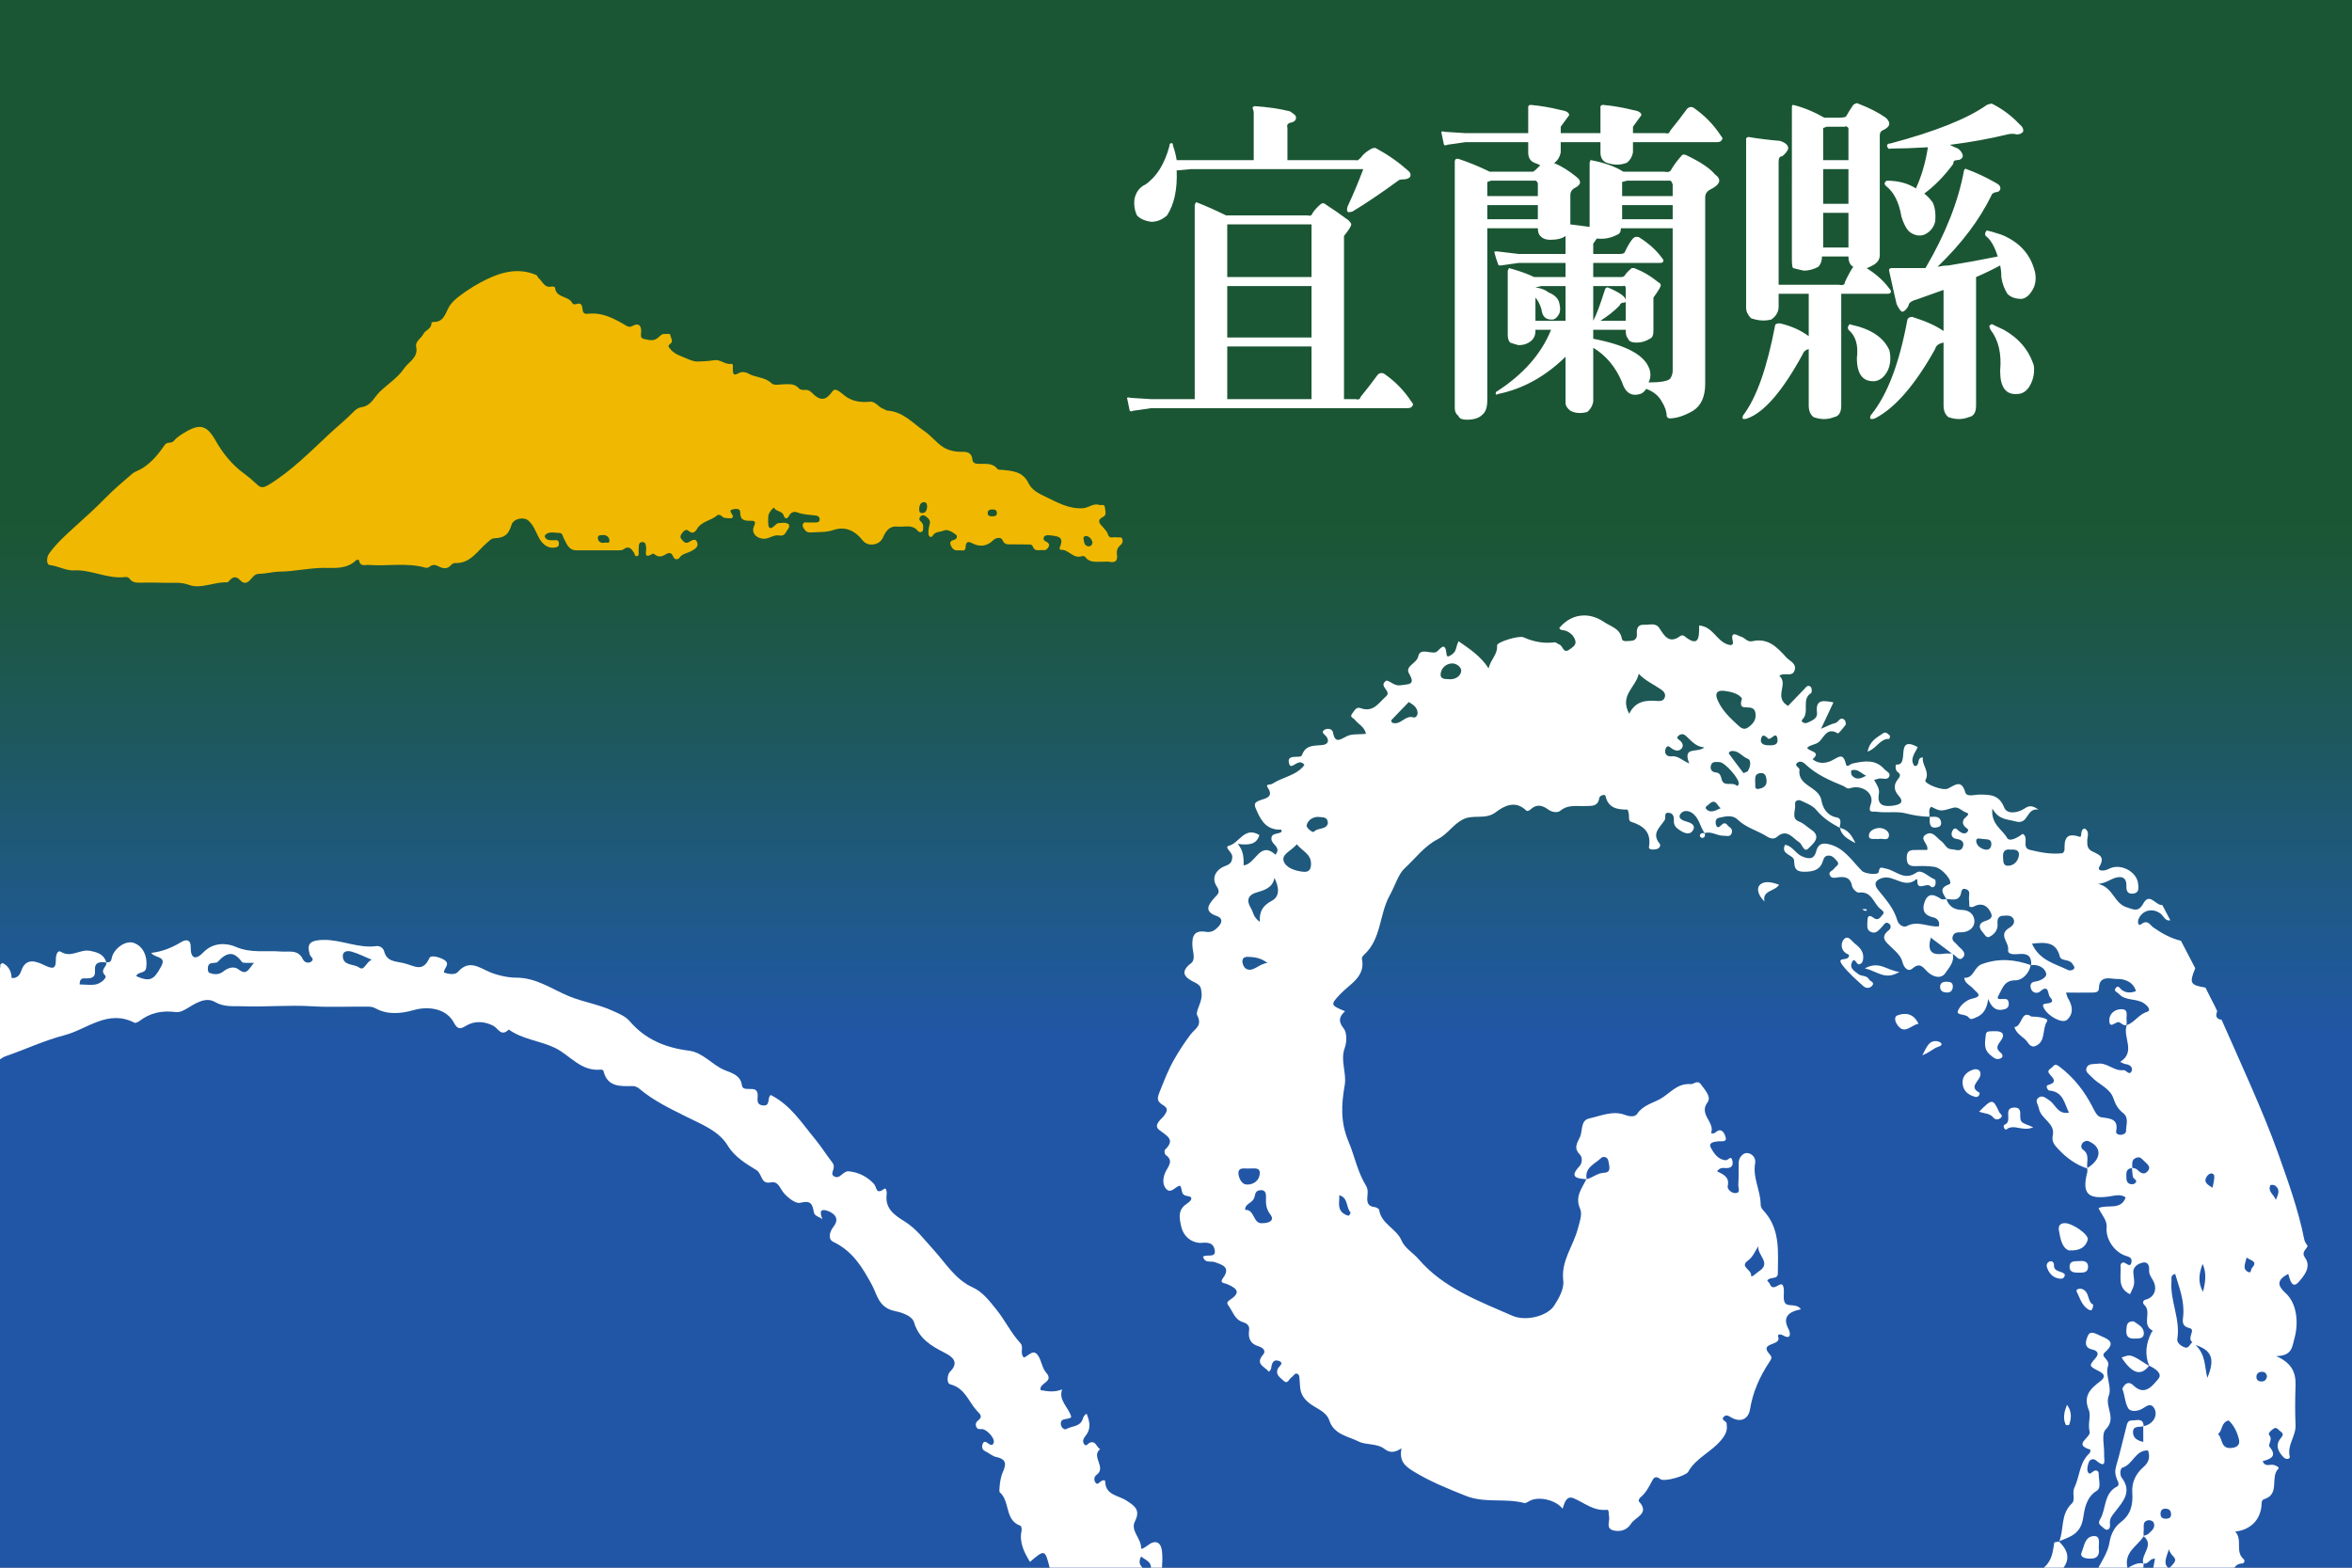 <?xml version="1.0" encoding="UTF-8" standalone="no"?>
<!-- Generator: Adobe Illustrator 16.0.0, SVG Export Plug-In . SVG Version: 6.00 Build 0)  -->

<svg
   xmlns:dc="http://purl.org/dc/elements/1.1/"
   xmlns:cc="http://creativecommons.org/ns#"
   xmlns:rdf="http://www.w3.org/1999/02/22-rdf-syntax-ns#"
   xmlns:svg="http://www.w3.org/2000/svg"
   xmlns="http://www.w3.org/2000/svg"
   xmlns:xlink="http://www.w3.org/1999/xlink"
   xmlns:sodipodi="http://sodipodi.sourceforge.net/DTD/sodipodi-0.dtd"
   xmlns:inkscape="http://www.inkscape.org/namespaces/inkscape"
   version="1.1"
   id="圖層_1"
   sodipodi:docname="Flag_of_Yilan_County-1.svg"
   inkscape:version="0.48.4 r9939"
   x="0px"
   y="0px"
   width="1125px"
   height="750px"
   viewBox="0 0 1125 750"
   enable-background="new 0 0 1125 750"
   xml:space="preserve"><rect x="0" y="0" width="1125" height="750" fill="#808080" stroke="none"/><defs
   id="defs133">
	
		<linearGradient
   gradientTransform="matrix(0.989,0,0,0.995,300.052,310.387)"
   y2="440.987"
   x2="268.3"
   y1="-310.964"
   x1="268.3"
   gradientUnits="userSpaceOnUse"
   id="rect8640_1_">
		<stop
   id="stop6"
   style="stop-color:#1B5634"
   offset="0.335" />
		<stop
   id="stop8"
   style="stop-color:#1C573F"
   offset="0.379" />
		<stop
   id="stop10"
   style="stop-color:#1E585E"
   offset="0.474" />
		<stop
   id="stop12"
   style="stop-color:#1F5993"
   offset="0.61" />
		<stop
   id="stop14"
   style="stop-color:#2156A6"
   offset="0.667" />
	</linearGradient>
	
	
	
	
	
	
	
	
	
	
	
	
	
	
	
	
	
	
	
	
	
	
	
	
	
	
	
	
	
	
	
	
	
	
	
	
	
	
	
	
	
	
	
	
	
	
	
	
	
	
	
	
	
	
	
	
	
	
	
	
	
	
	
	
	
	
	
	
	
	
	
	
	
	
	
	
	
	
	
	
	
<linearGradient
   inkscape:collect="always"
   xlink:href="#rect8640_1_"
   id="linearGradient3286"
   gradientUnits="userSpaceOnUse"
   gradientTransform="matrix(0.984,0,0,0.992,298.457,308.549)"
   x1="268.3"
   y1="-310.964"
   x2="268.3"
   y2="440.987" /></defs>
<sodipodi:namedview
   inkscape:cy="427.56268"
   inkscape:cx="347.67503"
   inkscape:zoom="0.72522491"
   fit-margin-left="0"
   fit-margin-top="0"
   showgrid="false"
   guidetolerance="10"
   gridtolerance="10"
   pagecolor="#ffffff"
   borderopacity="1"
   bordercolor="#666666"
   objecttolerance="10"
   id="namedview8810"
   inkscape:current-layer="圖層_1"
   inkscape:window-maximized="1"
   inkscape:window-y="-8"
   inkscape:window-x="-8"
   fit-margin-bottom="0"
   fit-margin-right="0"
   inkscape:window-height="1017"
   inkscape:window-width="1920"
   inkscape:pageshadow="2"
   inkscape:pageopacity="0">
	</sodipodi:namedview>

<g
   id="g3288"><rect
     id="rect8640"
     x="-1.7551434e-005"
     y="-3.01232e-008"
     width="1125"
     height="750"
     style="fill:url(#linearGradient3286)" /><g
     style="fill:#ffffff"
     id="g3162"><g
       style="fill:#ffffff"
       id="g3374"
       transform="matrix(1.905,0,0,1.86,-391.432,-367.673)">
	
		<path
   style="fill:#ffffff"
   id="path23"
   inkscape:connector-curvature="0"
   sodipodi:nodetypes="cccccccccccccccccccccccccccccccccccccccccccccccccccccccccccccccccccccccccccccccccccccccccccccccccccccccccccccccccccccccccccccccccccccccccccccccccccccccccccccccccccccccccccccccccccccccccccccccccccccccccccccccccccccccccccccsccscccccccccccccccccccccccccccccccccccccccccccsccsccccccccccccccccccccccccccccccccccccccccccccccccccsccsccccccsccscccccccccccccccccccccccccccccccccccccccccccccccccccccccsccsccccsccccccccccccccccccccccccccccccccccccccccccccccccccccccccccccccccccccssccccccccccccccccccccccccccccccccccccccccccccccccccccccccccccccccccccccccccccccccccccccccccccccccccccccccsccccccccccccccccccccccccccccccccccccccsccccccccccccccccccccccccccccccccccccccccccccccccccccccccccccccccccccccccccccccccscccccccccccccccccccccccccccccccc"
   fill="#FFFF00"
   d="   M603.028,355.978c-2.226,0.064-4.359,1.133-6.037,3.227c0.274,0.694,0.948,0.476,1.46,0.655c1.277,0.441,2.252,1.349,2.576,2.655   c0.274,1.097-0.783,1.681-1.46,2.201c-1.615,1.238-1.631-0.954-2.576-1.277c-0.406-0.138-0.833-0.604-1.198-0.555   c-2.748,0.368-5.308-0.164-7.809-1.294c-1.132-0.512-6.716,1.22-6.628,2.117c0.224,2.271-1.675,3.667-2.116,5.882   c-1.927-3.092-4.726-4.983-7.53-6.974c-0.68,1.209-0.451,2.504-1.575,3.311c-0.665,0.479-1.372,1.015-1.46,0   c-0.338-3.916-1.909-0.671-2.756-0.471c-1.462,0.344-3.901-1.163-4.331,1.008c-0.382,1.918-3.461,2.48-2.297,4.504   c1.727,3.01-0.269,2.634-2.116,2.958c-1.6,0.279-2.529-1.06-3.576-1.21c-2.271,1.48,1.452,2.658-0.098,4.05   c-1.83,1.642-3.174,4.269-6.431,3.042c-1.13-0.426-1.575,0.768-2.116,1.462c-0.685,0.885,0.368,1.071,0.738,1.563   c0.865,1.147,2.43,1.817,2.756,3.596c-1.756,0.2-3.572-0.074-4.872,0.639c-1.789,0.974-2.903,1.787-3.412-1.008   c-0.179-0.994-1.376-1.087-2.018-0.739c-1.224,0.662-0.052,1.22,0.377,1.832c0.721,1.03,0.402,1.932-0.837,2.117   c-2.065,0.309-4.32-0.217-5.332,2.672c-0.341,0.968-3.945-0.562-3.215,2.117c0.559,2.05,2.305-1.736,3.855,0.353   c-1.921,2.753-5.452,3.085-8.088,4.874c-0.456,0.309-1.832-0.063-1.099,1.025c1.562,2.327-0.608,2.74-1.755,3.126   c-2.074,0.7-1.631,1.363-0.919,3.025c1.2,2.798,2.734,4.722,5.988,4.605c0.024-0.003,0.089,0.13,0.18,0.454   c-0.565,0.883-2.811,0.117-2.576,2.117c0.153,1.306,2.49,1.947,1.017,3.865c-4.009-3.657-4.934,2.433-8.006,2.756   c-0.015-1.868,0.068-3.599-1.476-5.529c2.783,0.382,4.753,0.165,5.43-2.286c-3.774-2.289-4.987,2.047-7.628,2.756   c-1.391,0.377,0.864,1.634,0.82,2.84c-0.05,1.418-0.493,1.885-1.837,2.403c-2.271,0.871-3.452,3.065-2.116,5.142   c1.088,1.692,0.294,2.063-0.541,3.025c-1.497,1.727-2.758,3.521,0.64,4.689c1.318,0.45,1.39,1.49,0.558,2.487   c-0.838,1.006-1.816,1.828-3.314,1.563c-3.063-0.533-3.558,1.232-3.396,3.764c0.094,1.474,0.861,3.371-0.377,4.336   c-3.574,2.789-0.405,4.203,1.198,5.042c1.43,0.75,1.335,1.537,1.476,2.672c0.262,2.124-1.607,4.648-1.116,5.613   c1.406,2.745-0.555,3.478-1.64,4.958c-1.55,2.109-2.965,4.333-4.233,6.621c-1.386,2.507-2.368,5.167-3.412,7.814   c-0.803,2.033-0.947,2.697,0.738,3.764c1.136,0.724,1.235,1.251,0.279,2.672c-0.544,0.815-2.88,2.38-1.28,3.68   c1.945,1.585,4.196,2.45,1.46,5.142c-0.194,0.191-0.078,1.1,0.18,1.294c1.877,1.4,0.946,2.542,0.098,4.134   c-0.7,1.309-1.122,3.418,0.098,4.689c1.159,1.203,2.228-0.669,3.396-0.924c0.733,0.795-0.013,2.431,1.837,2.672   c1.8,0.238,0.834,1.343,0.098,1.832c-2.303,1.527-2.239,3.169-1.657,5.882c0.733,3.401,3.515,4.521,5.233,4.336   c2.127-0.229,2.953,0.417,3.215,1.832c0.415,2.242-2.098,0.98-2.936,1.748c0.507,1.765,1.928,1.013,2.936,1.378   c1.78,0.641,4.111,1.273,2.116,4.05c-1.018,1.427,0.24,1.265,1.099,1.647c2.936,1.297,3.041,2.367,0.558,4.05   c-0.662,0.45-0.779,0.822-0.361,1.378c1.141,1.527,1.542,3.645,3.675,4.319c1.018,0.324,1.711,0.887,1.558,2.017   c-0.282,2.083,0.206,3.558,2.477,4.235c0.6,0.18,1.991,0.949,1.017,2.117c-2.071,2.498,0.429,3.032,1.476,4.403   c0.335-0.444,0.521-0.638,0.541-0.823c0.12-1.121,0.46-2.458,1.837-2.017c1.665,0.533,0.087,1.447-0.18,2.117   c-0.591,1.489,0.619,2.176,1.378,2.941c1.171,1.183,1.443-0.423,2.116-0.823c0.544-0.321,0.868-1.39,1.657-0.739   c0.338,0.279,0.314,1.01,0.361,1.563c0.171,1.989-0.052,3.588,2.034,5.512c1.742,1.612,4.625,2.31,5.414,4.773   c1.168,3.663,4.739,4.06,7.366,5.428c1.862,0.971,4.629,0.4,6.529,1.933c1.277,1.027,2.557,0.959,4.216-0.185   c-0.527,3.136,0.641,4.426,2.953,5.882c4.216,2.656,8.679,4.493,13.239,6.352c4.774,1.947,9.839,0.523,14.617,1.832   c0.438,0.121,1.047-0.391,1.558-0.639c2.336-1.124,6.514-0.077,8.088,2.117c0.494-1.471,0.945-3.519,2.854-2.672   c2.686,1.192,4.985,3.3,8.268,2.941c0.624-0.07,0.408,1.08,0.558,1.748c0.271,1.206-0.985,3.085,1.198,3.58   c1.777,0.403,3.37-0.201,4.315-1.748c1.073-1.756,4.866-2.613,1.936-5.781c-0.094-0.103,0.134-0.739,0.361-0.924   c1.383-1.141,2.164-2.682,2.953-4.235c0.382-0.753,0.844-1.556,2.1-0.538c1.003,0.815,6.444-0.851,6.989-1.849   c2.024-3.736,6.145-5.214,8.646-8.638c1.112-1.521,1.193-2.465,1.017-3.865c-0.076-0.606-1.488-0.794-0.738-1.647   c0.685-0.779,1.358-0.14,2.116,0.269c2.233,1.197,4.091,0.255,4.495-2.201c0.7-4.304,2.283-8.243,5.069-12.503   c0.479-0.733,0.382-1.083-0.197-1.748c-2.698-3.089,3.091-1.99,2.215-4.42c-0.268-0.735,0.603-0.723,1.198-0.37   c2.292,1.35,1.743-0.93,1.46-1.462c-1.692-3.163-0.177-4.587,3.035-5.243c-1.186-1.78-3.563-0.311-4.134-1.933   c-0.447-1.262,0.162-2.937-0.361-4.134c-0.594-1.362-2.443,1.844-3.314-0.454c-0.112-0.294-0.416-0.517-0.64-0.84   c0.597-1.124,2.649-0.166,2.658-1.832c0.027-5.372,0.628-10.892-3.035-15.528c-0.574-0.727-1.268-1.202-1.28-2.302   c-0.038-3.554-2.049-6.87-1.378-10.57c0.253-1.4-0.915-2.67-2.215-2.588c-0.874,0.056-1.904,1.134-1.919,2.487   c-0.017,1.883,0.014,3.82-0.098,5.697c-0.044,0.78,0.706,2.126-0.82,2.117c-0.838-0.003-2.029-0.97-1.837-1.832   c0.521-2.327-1.159-2.996-2.674-3.781c0.792-1.115,1.633-0.823,2.395-0.823c1.33-0.003,1.678-0.776,1.46-1.832   c-0.335-1.639-1.043-0.159-1.641-0.185c-1.941-0.085-3.049-1.829-3.773-3.227c-0.694-1.339,0.819-1.529,1.919-1.647   c0.806-0.088,2.235,0.333,1.755-1.193c-0.124-0.391-0.818-2.636-2.477-1.109c-0.365,0.338-1.224,0.407-1.116,0.101   c0.959-2.727-3.196-4.705-0.919-7.814c1.027-1.397-0.652-3.196-1.641-4.605c-0.897-1.277-1.799-0.019-2.576-0.084   c-3.48-0.294-5.229,2.463-7.727,3.848c-1.962,1.086-4.315,1.636-5.709,3.781c-0.556,0.859-1.823,0.769-3.117,0.269   c-3.001-1.162-6.05,0.286-8.924,0.924c-2.289,0.509-1.587,3.25-2.379,4.874c-0.874,1.8-1.497,2.836,0.082,4.504   c0.553,0.588,0.611,2.076-0.18,2.941c-2.666,2.919-0.504,3.131,1.739,3.311c-1.109,2.406-2.941,4.455-1.557,7.63   c0.615,1.409-0.154,3.492-0.64,5.327c-1.156,4.354-4.21,8.152-3.593,13.142c0.253,2.059-1.082,4.519-2.297,6.436   c-1.694,2.68-7.103,4.109-10.483,2.588c-8.434-3.789-17.309-7.109-23.525-14.536c-1.415-1.686-3.439-2.756-4.331-4.874   c-1.271-3.018-5.088-4.222-5.594-7.814c-0.044-0.309-0.713-0.682-1.116-0.723c-1.789-0.176-1.976-1.32-1.837-2.773   c0.091-0.921,0.181-1.859-0.361-2.756c-2.124-3.521-2.848-7.617-4.331-11.209c-2.13-5.154-1.845-9.664-1.001-14.621   c0.533-3.148-1.165-6.288,0-9.562c0.544-1.532,0.603-3.926-0.279-5.058c-1.459-1.868-1.066-3.047,0.361-4.403   c-3.71-1.568-3.711-1.678-1.181-4.42c2.43-2.63,6.375-4.44,5.414-9.108c-0.053-0.256,0.221-0.687,0.459-0.908   c4.495-4.13,3.846-10.441,6.529-15.36c1.259-2.318,2.201-5.511,3.675-6.89c2.704-2.53,4.987-5.789,8.367-7.546   c2.447-1.271,3.791-3.717,6.25-5.058c2.686-1.465,5.725,0.164,8.367-1.916c1.985-1.565,4.846-3.15,7.546-0.471   c0.368,0.368,0.836,0.072,1.198-0.269c1.512-1.43,2.963-1.007,4.413,0.084c0.927,0.697,2.323,0.892,3.035,0.286   c1.962-1.665,4.1-1.093,6.25-1.193c1.503-0.07,3.185,0.217,3.494-2.033c0.109-0.783,1.479-1.021,1.558-0.639   c0.668,3.148,2.873,3.597,5.512,3.58c0.115,0,0.333,0.761,0.377,1.193c0.071,0.694-0.12,1.718,0.541,1.933   c3.151,1.024,5.117,2.683,4.511,6.436c-0.135,0.85,1.05,0.742,1.739,0.639c0.862-0.132,1.342-0.935,0.919-1.462   c-2.118-2.648,0.164-4.19,1.296-6.067c0.365-0.606-0.341-1.978,1.001-1.849c1.195,0.114,1.355,1.138,1.296,2.117   c-0.062,1.089,0.581,1.755,1.378,2.302c1.115,0.771,2.587,1.466,3.396,0.101c0.806-1.362-0.471-1.932-1.739-2.302   c-0.806-0.235-2.155-0.774-1.378-1.933c0.594-0.894,1.809-0.972,2.838-0.286c1.883,1.253,2.023,3.578,3.232,5.243   c1.689-0.591,3.081,0.699,4.675,0.655c0.726-0.021,1.734,0.454,2.116-0.655c0.206-0.6,0.025-1.186-0.541-1.563   c-0.603-0.4-0.933-1.542-1.936-0.639c-0.512,0.465-1.123,1.227-1.477,0c-0.191-0.668-0.115-1.559,0.738-1.748   c1.58-0.344,3.356-0.879,4.692,0.454c2.098,2.089,4.961,2.8,7.349,4.336c0.915,0.588,1.784,0.785,2.576,0.084   c2.498-2.215,3.974,0.443,5.512,1.378c0.803,0.492,1.183,2.881,2.395,1.563c0.803-0.876,3.526-2.843,0.64-4.773   c-1.032-0.691-1.817-1.611-3.117-2.117c-1.956-0.762-0.724-2.899-0.919-4.42c-0.124-0.962,0.857-1.216,1.46-0.924   c1.374,0.665,2.974,1.273,3.872,2.403c1.636,2.059,3.67,3.376,5.873,4.588c0.071-0.997,0.661-2.382-0.722-2.655   c-2.536-0.5-3.533-2.484-3.872-4.42c-0.633-3.609-6.065-3.603-5.512-7.898c0.065-0.524-1.354-0.946-0.64-1.664   c0.656-0.662,1.451-0.378,2.116,0.269c2.712,2.648,6.117,4.189,9.548,5.613c0.591,0.244,0.849,0.863,1.755,0.555   c2.83-0.968,6.102,1.249,5.151,4.05c-0.859,2.53,0.416,1.864,1.46,2.017c2.351,0.344,5.116-0.139,7.087,0.37   c2.099,0.542,4.052,0.882,6.152,0.924c0.113-0.844-0.366-1.869,0.459-2.588c2.271,1.203,2.353,1.233,5.43,0.286   c1.43-0.441,2.207,0.846,3.314,1.193c1.33,0.417-0.24,1.177-0.558,1.748c-0.412,0.742-0.236,1.38,0.279,1.933   c0.376,0.406,1.131,0.636,0.64,1.277c-0.527,0.683-1.307,0.43-1.919,0c-0.603-0.424-1.192-1.516-1.854-0.269   c-0.489,0.918-0.207,1.947,1.017,2.117c1.356,0.185,2.05,0.879,1.558,2.117c-0.526,1.33-1.897,0.573-2.838,0.538   c-1.312-0.05-1.649-1.43-2.576-2.101c-1.162-0.841-2.142-2.802-3.872-1.664c-1.718,1.133,0.81,2.387,0.377,3.949   c-0.792,0-1.598-0.018-2.395,0c-1.403,0.033-2.759-0.226-2.756,2.033c0.003,2.145,1.101,2.179,2.658,2.117   c1.406-0.053,2.85-0.019,4.232,0.185c2.221,0.329,4.956,4.074,3.773,4.504c-2.798,1.01-1.484,2.379-0.738,3.764   c1.25,0.026,2.691,0.63,3.494-0.823c0.4-0.721,0.096-2.211,1.558-1.664c1.13,0.421,0.58,1.616,0.656,2.487   c0.062,0.68,0.082,1.341,0.082,1.933c0.809,0.421,1.229-0.101,1.755-0.286c1.571-0.55,2.712,0.145,3.494,1.563   c0.968,1.754-0.195,2.07-1.575,2.588c-1.288,0.479-1.321,1.624-0.459,2.571c0.515,0.568,1.025,1.804,1.837,1.378   c1.212-0.635,2.187-1.735,2.034-3.411c-0.083-0.909,0.072-1.976,1.378-2.017c0.912-0.026,2.037-0.24,2.576,0.739   c0.594,1.082-0.24,1.916-1.017,2.386c-2.863,1.739-0.009,3.707-0.279,5.613c-0.206,1.438,1.9,1.172,2.953,1.092   c2.221-0.165,2.947,0.848,2.838,2.857c1.809-0.185,3.397,0.63,3.773,2.202c0.212,0.897-1.397,1.872-2.756,2.033   c-1.091,0.127-1.349,0.851-1.099,1.748c0.347,1.259,1.65,1.4,2.297,0.823c2.321-2.074,1.912,0.754,2.477,1.378   c1.286,1.412,0.113,1.615-1.099,1.748c-0.838,0.091-0.692,0.576-0.377,1.193c1.024,2.024,4.622,4.056,5.807,2.941   c1.733-1.628,1.336-3.692,0.18-5.613c-0.159-0.262-0.221-0.654-0.459-1.378c2.171,0,4.122,0.038,6.07,0   c0.903-0.018,2.19,0.14,2.198-1.092c0.032-3.622,3.219-2.344,4.593-2.403c1.594-0.074,4.05,0.619,4.692,3.126   c-1.327,0.515-2.506,0.446-3.494-0.269c-0.541-0.391-0.897-1.411-1.558-0.555c-0.665,0.862,0.406,1.098,0.82,1.563   c1.645,1.851,4.341,1.045,6.25,2.386c1.053,0.742,1.892,1.851,0.738,2.218c-2.121,0.678-3.096,2.721-5.053,3.395   c-1.127,3.08,2.408,6.828-1.657,9.461c0.68,0.303,0.978,0.522,1.296,0.555c1.139,0.121,2.005,0.863,1.558,1.849   c-0.559,1.23-1.356-0.371-2.018-0.286c-2.439,0.329-4.076-2.035-6.529-1.647c-1.027,0.165-2.315-0.146-2.756,1.092   c-0.379,1.065,0.662,1.608,1.28,2.302c1.762,1.983,4.629,2.818,5.512,5.613c0.471,1.489,1.157,2.68,2.395,3.68   c1.55,1.25,0.712,3.029,0.738,4.588c0.012,0.647-0.663,0.961-1.296,1.008c-0.682,0.05-1.312-0.34-1.198-0.907   c0.636-3.18-1.43-3.275-3.675-3.596c-1.112-0.159-1.648-1.471-2.198-2.571c-2.033-4.077-4.704-7.648-8.367-10.47   c-0.736-0.568-1.142-0.665-1.657,0c-0.427,0.553-1.685,0.895-0.82,1.916c1.047,1.227,2.03,2.133-0.459,2.857   c-0.606,0.176,0.023,1.345,0.361,1.378c3.565,0.306,3.782,3.252,4.971,5.697c-2.83,0.512-3.339-2.09-4.872-3.126   c-0.9-0.612-1.772-1.499-2.772-0.723c-1.006,0.78-0.075,1.773,0.099,2.756c0.482,2.736,4.132,3.781,3.494,6.89   c-0.33,1.615,0.351,2.461,1.378,3.58c2.059,2.248,4.382,4.01,7.267,4.974c0.012,0.324,0.073,0.706,0,1.008   c-1.374,5.466,0.146,7.042,5.791,6.151c1.183-0.185,2.567-0.635,3.855,0.286c-1.147,3.43-4.605,1.715-6.808,2.756   c0.838,1.848,2.214,3.132,2.034,5.058c-0.274,2.974,2.047,6.392,4.954,7.26c0.718,0.215,1.378,0.481,1.296,1.378   c-0.13,1.409-0.741,0.986-1.558,0.454c-0.68-0.439-1.256,0.092-1.198,0.739c0.22,2.562-0.952,5.609,2.379,7.26   c1.188-2.515,1.187-2.541,0.837-5.327c-0.203-1.609,0.93-2.38,2.116-2.756c1.362-0.435,1.946,0.535,1.837,1.832   c-0.083,0.988,0.442,1.752,0.919,2.588c1.309,2.274,0.363,4.515-1.755,5.042c-0.777,0.189-0.861,0.91-0.361,1.378   c1.971,1.836-0.846,5.141,2.116,6.621c-0.106,0.191-0.283,0.36-0.377,0.555c-1.331,2.747-1.683,5.554-0.541,8.453   c1.509,0.706,3.479,2.011,2.297,3.411c-1.339,1.585-3.353,4.562-6.25,1.647c-1.712-1.721-2.803,0.81-2.756,0.924   c0.638,1.662,0.627,3.543,1.46,4.958c0.612,1.044,2.583,0.81,3.872-0.084c0.888-0.615,1.901-1.26,2.658,0.084   c1.049,1.868-0.312,4.15-2.658,4.605c-0.056-2.198-1.713-1.449-2.854-1.479c-1.244-0.029-1.308,0.941-1.558,1.933   c-0.63,2.498-1.19,4.971-1.837,7.445c-0.897,3.451-1.375,3.73-0.098,6.621c0.109,0.247,0,0.839-0.18,0.924   c-3.577,1.768-2.798,5.795-4.413,8.554c-0.465,0.795-0.269,1.277,0.361,1.748c0.45,0.332,0.957,0.969,1.378,0.908   c0.888-0.132,0.785-1.089,0.738-1.748c-0.083-1.168,0.53-1.867,1.198-2.756c1.962-2.615,4.512-5.232,1.755-8.907   c-0.521-0.694-0.396-2.404,0.182-2.571c2.66-0.777,3.209-4.564,6.431-4.42c0.544,1.677,0.297,2.998-1.198,4.319   c-1.83,1.615-2.924,3.877-2.756,6.436c0.2,3.08-0.274,5.692-2.936,7.73c-1.58,1.209-2.471,3.209-2.756,5.042   c-0.393,2.507-1.7,4.535-2.904,6.773h11.369c0.029-0.419,0.069-0.825,0.081-1.244c1.068,0.3,1.405-0.983,2.395-1.193   c0.146-0.032,0.279-0.026,0.459,0c-0.147,0.812-0.31,1.622-0.459,2.437h20.293c0.428-0.703,1.041-1.209,2.133-1.244   c0.421-0.015,0.685-0.753,0.279-1.109c-2.224-1.956-0.163-5.031-2.116-7.075c3.875-0.468,6.238-2.961,6.611-6.621   c0.071-0.683-0.159-1.448,0.738-1.748c3.966-1.315,1.344-5.608,3.494-7.814c0.344-0.353-0.697-0.944-1.476-1.008   c-0.806-0.07-1.909,0.552-2.477-0.924c1.909-0.55,3.776-1.18,1.755-3.68c-0.527-0.656,0.907-1.851-0.099-3.025   c-0.423-0.494,0.561-1.284,1.099-1.664c0.792-0.553,1.22,0.363,1.755,0.739c0.762,0.538,0.65,0.973,0.082,1.664   c-1.515,1.848-0.732,3.46,0.656,4.958c0.653,0.703,1.72,0.489,1.558-0.185c-0.709-2.948,1.584-5.277,1.46-8.083   c-0.15-3.407-0.109-6.811,0-10.218c0.106-3.221-0.906-5.782-4.872-7.529c4.013-0.097,3.96-2.201,4.61-4.605   c1.03-3.804,0.692-8.872-2.215-11.579c-1.977-1.839-2.432-3.319,0.64-4.958c0.421,1.392,0.944,4.076,2.674,2.017   c1.174-1.397,3.241-3.755,1.558-6.168c-1.021-1.462,0.251-2.054,0.64-3.025c-0.276-0.5-0.714-1.025-0.82-1.563   c-1.5-7.767-4.133-15.183-6.71-22.62c-3.552-10.155-9.498-23.387-14.076-34.014c-1.442-0.188-1.523-1.069-1.099-2.202   c-0.175-0.401-0.365-0.792-0.541-1.193c-0.429-0.853-0.866-1.733-1.296-2.589c-0.381-0.757-0.717-1.526-1.099-2.286   c-3.856-0.648-4.114-1.144-2.576-4.974c-1.178-2.336-2.393-4.717-3.593-7.075c-2.547-0.602-4.764-1.896-6.89-3.395   c-0.891-0.63-1.408-2.173-3.117-0.84c-0.733,0.573-0.912-0.598-0.656-1.277c0.883-2.327,3.498-3.029,5.529-1.479   c0.82,0.628,1.118,1.971,2.477,1.748c-0.677-1.314-1.33-2.627-2.018-3.949c-1.674,0.197-3.168-3.388-4.79-0.37   c-1.247,2.315-2.453,1.512-4.232,0.924c-3.13-1.036-3.29-5.07-7.071-5.983c1.827-0.226,2.773-0.969,3.773-1.378   c1.559-0.635,3.394-0.742,3.297,1.933c-0.05,1.297,0.358,2.118,1.755,1.933c1.512-0.197,1.289-1.484,1.198-2.487   c-0.288-3.189-4.489-5.448-7.366-3.865c-1.277,0.706-3.017,0.566-2.379-0.538c1.662-2.862-0.4-3.17-1.936-4.05   c-1.091-0.627-1.108-1.554-1.099-2.672c0.012-1.062,0.67-2.358-0.64-3.126c-1.342,0.277-0.505,2.382-1.296,2.117   c-3.61-1.212-3.788,0.847-3.773,3.395c0.003,0.259-0.333,0.814-0.541,0.84c-2.76,0.344-5.429-0.193-8.088-0.84   c-2.295-0.55-0.168-3.157-1.854-4.134c-1.224,0.9-3.312,2.2-3.954,1.008c-1.156-2.142-4.084-3.451-3.675-7.529   c1.601,2.995,3.814,2.722,5.792,3.311c3.421,1.018,2.569-3.518,5.791-3.042c-1.73-1.221-2.47-0.961-3.494-0.269   c-1.706,1.147-4.405,1.606-5.135-0.286c-1.268-3.292-3.518-3.273-6.168-3.294c-1.227-0.012-3.203,0.716-3.576-0.555   c-0.985-3.372-2.475-1.979-4.331-1.008c-1.362,0.715-6.116-1.294-5.693-2.117c1.188-2.315-0.949-3.905-0.64-5.882   c-1.777,0.038-0.498,2.293-2.116,2.201c-1.33-1.848,0.267-3.403,0.82-4.874c-5.901-3.221-1.866,4.851-5.332,4.504   c-0.282-0.026-0.306,1.019,0,1.563c0.056,0.1,0.089,0.207,0.18,0.269c1.121,0.747,0.703,1.283,0,2.218   c-0.862,1.144-0.827,2.613,0.279,3.848c1.674,1.871,0.359,2.431-1.28,2.672c-2.289,0.336-4.128-0.048-3.593-3.025   c0.247-1.368-0.553-2.343-1.198-3.596c0.671-0.138,1.041-0.343,1.476-0.37c0.785-0.05,1.867,0.435,2.297-0.454   c0.468-0.968-0.7-1.353-1.198-1.933c-2.268-2.645-5.127-2.077-7.989-1.462c-0.574,0.123-1.416,1.217-1.657,0.185   c-0.729-3.127-1.828-1.819-3.593-0.924c-1.333,0.676-3.279,0.978-4.774-0.37c2.268-2.003-0.834-1.852-1.378-2.941   c0.932-0.876,2.158-0.73,3.035-1.563c1.183-1.124,2.004-3.85,4.675-2.117c0.147,0.097,1.342-1.363,1.936-2.202   c0.176-0.253-0.005-1.05-0.279-1.294c-1.118-1.003-1.461,0.644-2.297,0.823c-0.95,0.206-1.835,0.732-3.576,1.479   c1.2-2.624,2.114-4.615,3.117-6.806c-2.498-0.432-4.549-0.941-4.134,2.672c0.176,1.536-1.298,2.015-2.395,2.571   c-0.712,0.362-1.838-0.265-1.28-0.823c1.933-1.929-0.373-5.144,2.198-6.806c0.238-0.153,0.215-1.266-0.082-1.563   c-0.729-0.724-1.207,0.081-1.657,0.555c-1.412,1.491-2.858,3.033-4.052,4.319c-3.765-2.221,0.255-5.683-2.198-7.73   c1.286-1.065,3.258,0.497,3.855-1.462c0.526-1.733-1.251-2.334-2.116-3.311c-2.256-2.544-4.543-5.096-8.547-4.134   c-1.215,0.291-1.928-0.99-2.854-1.193c-0.606-0.129-2.736-1.84-2.018,1.193c0.227,0.959-0.317,1.232-1.558,0.723   c-2.613-1.071-3.533-4.502-6.89-4.773c-0.006,2.833,0.095,5.926-3.773,2.672c-0.206-0.176-0.71-0.162-0.919,0   c-2.809,2.174-4.029,0.016-5.25-1.933c-0.997-1.592-2.558-0.827-3.855-0.924c-1.527-0.112-1.946,0.881-1.837,2.302   c0.083,1.059-0.323,1.782-1.557,1.832c-0.809,0.033-2.059,0.349-2.215-0.555c-0.462-2.671-2.746-3.092-4.511-4.319   C606.539,356.487,604.759,355.927,603.028,355.978L603.028,355.978z M570.054,368.313c1.171-0.041,2.508,1.041,2.297,2.117   c-0.265,1.335-1.68,2.106-3.133,1.933c-1.124,0.009-2.177-0.118-2.018-1.395C567.388,369.433,568.589,368.366,570.054,368.313   L570.054,368.313z M616.94,370.968c1.645,1.833,3.786,2.744,5.61,4.05c0.685,0.492,1.222,1.124,0.919,2.033   c-0.321,0.974-1.202,0.972-2.034,0.908c-2.762-0.215-5.334,0.045-6.89,3.311C612.018,376.463,616.254,374.451,616.94,370.968   L616.94,370.968z M637.889,375.337c0.205,0.001,0.436,0.021,0.656,0.05c1.724,0.226,3.485,0.721,4.315,1.933   c-0.753,2.339,0.327,2.299,1.198,2.302c1.171,0.006,2.074,0.194,2.215,1.647c0.162,1.653-0.692,2.636-1.854,3.495   c-1.141,0.844-1.95,0.028-2.756-0.739c-1.918-1.821-3.772-3.627-4.872-6.151c-0.671-1.538-0.37-2.285,0.558-2.487   C637.502,375.354,637.684,375.336,637.889,375.337z M559.21,378.245c1.236,0.756,2.134,1.435,2.198,2.756   c0.035,0.644-0.458,1.373-1.017,1.193c-2.136-0.685-3.264,2.155-5.332,1.378c-0.147-0.056-0.325-0.574-0.263-0.639   C556.251,381.345,557.733,379.807,559.21,378.245z M627.882,386.513c0.335,0.009,0.636,0.195,0.919,0.454   c1.33,1.209,2.402,2.77,4.593,2.941c-1.662,1.585-5.544-0.494-3.773,4.151c-1.806-0.803-2.818-2.066-4.495-1.849   c-1.065,0.138-1.85-0.679-1.476-1.832c0.491-1.503,1.223-0.341,1.837,0c0.803,0.45,1.612,0.55,2.215-0.185   c0.533-0.65,0.254-1.391-0.279-1.933c-0.382-0.385-1.214-0.618-0.558-1.294C627.144,386.678,627.546,386.503,627.882,386.513   L627.882,386.513z M651.292,386.832c0.247,0.019,0.432,0.311,0.492,1.16c0.103,1.456-1.327,1.407-2.395,1.378   c-1.071-0.026-2.033-0.455-1.739-1.664c0.168-0.69,0.418-0.89,0.722-0.823c0.303,0.066,0.714,0.394,1.017,0.739   C649.898,388.065,650.749,386.79,651.292,386.832z M640.563,390.832c1.524,0.009,2.435,1.499,3.773,2.017   c0.903,0.347,0.665,2.07,0,3.126c-0.15,0.235-0.555,0.31-1.099,0.555c-1.242-1.697-2.491-3.358-3.691-5.058   c-0.053-0.074,0.224-0.497,0.377-0.538C640.167,390.866,640.345,390.83,640.563,390.832L640.563,390.832z M636.281,393.655   c0.318-0.006,0.636,0.047,0.968,0.034c1.365,0.091,5.052,4.381,4.79,5.596c-0.071,0.324-0.219,0.72-0.64,0.37   c-1.068-0.882-3.034,0.429-3.593-1.378c-0.288-0.93-0.335-1.815-1.558-1.933c-0.983-0.091-1.421-0.8-1.198-1.748   c0.152-0.646,0.496-0.835,0.919-0.907C636.075,393.671,636.175,393.657,636.281,393.655z M670.896,395.705   c1.207-0.104,2.047,0.993,3.133,1.479c-1.321,0.791-2.554,1.202-3.593-0.101c-0.218-0.274-0.22-1.227-0.081-1.277   C670.544,395.736,670.723,395.72,670.896,395.705z M647.453,396.529c1.186-0.115,1.451,0.659,1.575,1.748   c0.182,1.577-0.897,2.105-1.936,2.302c-1.294,0.247-0.763-1.015-0.919-1.647C646.194,397.87,645.97,396.673,647.453,396.529   L647.453,396.529z M635.69,403.89c0.812-0.035,1.147,1.245,1.837,1.647c-1.3,0.591-2.592,1.453-3.675,0.185   c-0.435-0.509,0.45-0.901,0.82-1.277C635.078,404.035,635.42,403.901,635.69,403.89z M536.129,407.805   c0.288-0.016,0.597,0.016,0.919,0.034c1.053,0.056,1.79,0.227,1.837,1.563c-0.379,1.794-2.5,1.057-3.494,2.201   c-0.315,0.365-1.984-1.026-1.837-1.647c0.285-1.192,1.177-1.884,2.297-2.117C535.943,407.819,536.033,407.81,536.129,407.805   L536.129,407.805z M702.163,413.351c0.368-0.043,0.861,0.142,1.198,0.101c0.865,0.2,2.11-0.152,2.116,1.277   c0.006,0.93-0.471,1.632-1.476,1.479c-1.085-0.165-2.12-0.985-2.297-1.933C701.584,413.623,701.796,413.394,702.163,413.351z    M531.076,414.83c1.365,1.73,3.553,2.469,3.576,4.958c0.009,1.35-0.357,2.273-1.919,2.117c-2.077-0.209-4.48-1.04-4.971-2.84   C527.285,417.323,529.82,416.448,531.076,414.83L531.076,414.83z M709.841,416.174c0.154,0,0.332,0.007,0.509,0.034   c1.288-0.097,2.294,0.22,2.018,1.647c-0.241,1.289-1.118,2.34-2.477,2.487c-1.562,0.168-1.397-1.151-1.476-2.201   c-0.088-1.143,0.261-1.77,1.017-1.933C709.557,416.181,709.687,416.174,709.841,416.174z M525.465,423.468   c1.065,2.218,1.526,4.676-0.64,5.882c-2.148,1.201-3.185,2.56-3.035,5.428c-1.68-1.221-1.641-2.545-2.215-3.495   c-0.838-1.389-1.323-3.232,1.378-4.05C522.713,426.696,525.051,426.116,525.465,423.468z M717.978,440.206   c2.162-0.053,3.939,0.517,4.692,3.495c0.318,1.259,2.393,0.611,3.117,1.832c0.291,0.488,0.872,0.952,0.279,1.479   c-0.274,0.244-0.973,0.35-1.296,0.185c-3.274-1.665-7.22-2.455-9.088-6.806C716.47,440.315,717.257,440.224,717.978,440.206z    M518.838,443.785c1.121,0.062,2.94,0.036,4.872,1.563c-2.327,0.285-3.596,2.52-5.414,1.479   C517.535,446.388,516.564,443.659,518.838,443.785z M729.56,491.126c0.315,0.018,0.582,0.179,0.919,0.37   c2.836,1.592,2.459,4.506-0.919,6.621c-0.234-1.604,0.715-3.464-1.099-4.773c-0.577-0.418-0.518-1.287,0.082-1.849   C728.846,491.213,729.245,491.109,729.56,491.126z M608.146,495.243c0.51-0.014,1.041,0.324,1.165,1.042   c0.206,1.186,0.836,2.946-1.017,3.025c-1.745,0.081-2.927,1.261-4.414,1.664c-0.624-2.983,2.019-3.895,3.593-5.428   c0.137-0.133,0.27-0.226,0.459-0.269C608.004,495.26,608.074,495.245,608.146,495.243L608.146,495.243z M742.208,495.36   c0.107-0.015,0.215-0.011,0.312,0c0.58,0.066,0.932,0.573,1.378,1.008c0.782,0.759,1.773,1.489,0.82,2.571   c-0.968,1.094-1.852,0.37-2.658-0.454c-0.266-0.268-0.778-0.336-1.198-0.454c0,0.031,0.005,0.053,0,0.084   c-0.036,0.002-0.048-0.003-0.082,0c0.089,0.771,0.087,1.558,0.263,2.302c0.127,0.541,1.415,0.87,0.459,1.647   c-0.227,0.185-0.683,0.238-1.001,0.185c-0.833-0.135-1.112-0.801-1.116-1.563c0-1.104-0.28-2.403,1.378-2.571   c-0.005-0.03,0.005-0.054,0-0.084c0.026,0.009,0.072-0.006,0.098,0c0.051-0.969-0.331-2.09,1.017-2.571   C742,495.418,742.101,495.376,742.208,495.36L742.208,495.36z M517.837,498.201c0.119-0.001,0.24,0.013,0.361,0.017   c0.322,0.009,0.641,0.033,0.919,0c1.112,0.088,2.753-0.455,2.674,1.277c-0.076,1.78-1.54,2.945-3.314,2.857   c-1.256-0.062-1.883-1.598-2.018-2.571C516.27,498.408,517.002,498.207,517.837,498.201z M760.664,499.495   c0.054-0.004,0.096-0.005,0.148,0c0.409,0.038,0.704,0.374,0.64,1.193c-0.047,0.616-0.262,1.628-0.459,2.487   c-1.015-0.724-2.396-1.29-1.46-2.84C759.855,499.801,760.287,499.526,760.664,499.495z M776.068,502.435   c0.269,0.006,0.512,0.076,0.656,0.185c1.398,1.062,0.728,2.339,0.181,3.68c-0.447-1.339-2.114-2.152-1.378-3.764   C775.562,502.461,775.799,502.429,776.068,502.435L776.068,502.435z M522.102,503.797c0.108-0.004,0.215-0.008,0.328,0.017   c0.841,0.182,0.942,1.006,0.919,1.748c-0.05,1.615-0.048,2.968,1.099,4.504c1.165,1.562-0.36,2.2-1.919,2.218   c-2.512,0.35-1.945-3.617-4.413-3.411c-0.076-1.144,0.891-1.564,1.558-2.117c0.624-0.518,0.786-1.034,0.919-1.731   c0.141-0.757,0.598-1.156,1.198-1.21C521.891,503.805,521.995,503.8,522.102,503.797L522.102,503.797z M541.739,505.108   c2.274,0.571,1.661,3.105,2.838,4.42c0.083,0.091-0.327,0.829-0.459,0.823c-0.403-0.02-0.834-0.238-1.181-0.471   c-1.8-1.203-1.086-3.032-1.198-4.689V505.108z M646.994,518.165c-0.5,2.242,3.455,4.344,0.098,6.52   c-0.653,0.424-1.989,1.87-1.936,1.008c0.091-1.497-2.935-2.19-0.82-3.764C645.604,520.982,646.114,519.56,646.994,518.165   L646.994,518.165z M769.555,521.106c0.794,0.756,2.996,0.878,1.378,2.672c-0.341,0.38-0.171,1.457-0.919,1.092   C768.297,524.032,769.361,522.462,769.555,521.106z M758.515,522.753c1.068,2.395,0.699,4.79,0.098,7.176   C757.275,527.576,757.614,525.159,758.515,522.753z M751.625,525.341c1.05,3.563,2.38,7.012,2.018,10.839   c-0.12,1.274-0.488,2.579,1.657,3.126c1.562,0.394-0.822,2.538,0.64,3.578c-0.586,0.509-0.937,1.681-1.837,1.378   c-0.944-0.318-2.103-1.175-1.936-2.201c0.826-5.157-1.913-9.907-1.46-14.99C750.759,526.451,750.398,525.682,751.625,525.341   L751.625,525.341z M756.776,543.625c4.193,1.442,4.834,3.726,2.936,8.453C758.947,549.11,759.388,546.323,756.776,543.625z    M773.41,550.515c0.9-0.029,1.135,0.615,1.28,1.109c-0.144,1.038-0.678,1.404-1.46,1.378c-0.821-0.026-1.248-0.48-1.198-1.277   C772.082,550.899,772.649,550.539,773.41,550.515z M765.044,563.018c1.359,1.295,2.134,2.983,2.576,4.789   c0.323,1.306-0.216,2.129-1.837,2.302c-2.827,0.306-2.192-2.52-3.412-3.596C763.605,565.673,763.032,563.586,765.044,563.018z    M743.619,564.497v4.049c-1.597-0.353-2.573-1.069-2.576-2.487C741.034,564.256,742.688,564.865,743.619,564.497z M749.065,585.722   c0.11-0.006,0.218,0.004,0.345,0.017c0.836,0.088,1.157,0.607,1.198,1.378c0.005,0.909-0.523,1.178-1.28,1.193   c-0.797,0.02-1.366-0.346-1.378-1.193C747.937,586.255,748.297,585.763,749.065,585.722L749.065,585.722z M744.997,588.68   c0.359-0.05,1.062,0.252,1.198,0.555c0.618,1.374-0.468,2.149-1.28,2.941c-0.296,0.29-0.797,0.356-1.198,0.538   c-0.018-0.435-0.057-0.849,0-1.277C743.859,590.371,743.258,588.924,744.997,588.68z M743.717,592.814   c2.772,2.336-0.789,4.66-0.098,6.991c-1.413-0.287-2.562,0.41-3.954,1.193C738.662,596.868,742.205,595.341,743.717,592.814z    M722.473,594.192c-0.418,0.1-1.165,0.099-1.198,0.269c-0.421,2.399-0.448,4.587-2.805,6.588h5.02   C725.124,598.887,724.952,596.634,722.473,594.192z M750.066,596.125c0.423,1.991,2.464,2.132,1.099,3.764   c-0.394,0.474-1.007,1.487-1.575,0.739C748.778,599.563,749.366,598.343,750.066,596.125z" />
	<path
   style="fill:#ffffff"
   id="path27"
   inkscape:connector-curvature="0"
   fill="#FFFF00"
   d="M694.182,428.892c0.626,1.901,1.956,2.801,3.942,2.827   c1.962,0.026,3.139,1.353,3.104,3.001c-0.035,1.547-1.368,2.671-3.13,2.745c-0.941,0.041-1.95-0.138-2.33,1.053   c-0.376,1.18,0.715,1.607,1.253,2.315c0.071,0.091,0.15,0.182,0.232,0.262c0.85,0.818,2.092,1.806,1.027,2.915   c-0.988,1.036-1.703-0.656-2.603-0.992c-1.768-1.356-3.531-2.718-5.413-4.169c-0.85,3.219-0.006,4.613,3.08,4.148   c0.785-0.118,1.597-0.042,2.398-0.053c0.591,2.068-0.915,3.648-1.8,4.995c-1.056,1.6-3.06,1.109-4.533-0.332   c-1.018-0.992-1.783-2.551-3.707-0.853c-1.362,1.203-2.304-0.659-2.498-1.471c-0.421-1.777-1.641-2.777-2.78-3.907   c-1.35-1.341-3.068-2.548-0.674-4.465c0.479-0.385,0.623-1.144,0.144-1.574c-1.003-0.909-1.415,0.297-1.9,0.771   c-0.841,0.827-1.545,1.962-2.922,1.194c-0.977-0.547-0.729-1.647-0.72-2.565c0.009-1.08,0.161-2.077,1.553-0.983   c1.198,0.942,1.774-0.27,2.28-0.818c0.677-0.729-0.297-1.201-0.753-1.63c-1.606-1.502-2.045-4.474-5.263-4.045   c-0.494,0.065-1.542-0.983-1.656-1.636c-0.379-2.153-1.6-2.539-3.495-2.298c-0.718,0.091-1.777,0.435-2.142-0.632   c-0.297-0.868,0.759-1.038,1.109-1.594c0.389-0.621,1.595-1,0.71-1.974c-0.527-0.577-1.018-1.332-1.959-1.38   c-1.054-0.053-1.303,0.594-1.586,1.483c-0.721,2.286-2.474,2.672-4.707,2.672c-2.221,0-2.421-1.083-2.486-2.827   c-0.062-1.644-3.51-1.503-2.286-4.107c1.915,0.297,2.601,2.274,4.36,3.021c2.271,0.965,3.06,0.259,3.5-1.459   c0.58-2.248,2.169-2.018,3.583-1.598c3.589,1.068,5.457,4.304,7.908,6.778c0.674,0.68,3.983,1.156,4.148,0.283   c0.306-1.583,0.585-1.165,1.953-0.874c2.403,0.515,4.498,3.213,7.564,0.98c1.28-0.93,3.024,1.171,4.601,1.786   c0.191,0.077,0.247,0.883,0.138,1.289c-0.185,0.673-0.788,0.988-1.297,0.415c-0.886-0.989-3.413,1.529-3.236-1.551   c0.003-0.082-0.215-0.25-0.217-0.25c-2.945,2.624-5.622-1.032-8.37-0.335c-1.074,0.274-2.909,1.029-1.242,3.145   c1.871,2.38,3.939,4.719,4.777,7.758c0.359,1.291,1.653,1.942,2.401,1.523c2.75-1.529,5.434,0.324,8.049,0.074   c0.4-1.53-0.756-2.174-1.388-2.315c-2.516-0.565-2.875-2.156-2.127-4.125c0.906-2.371,2.48-1.692,4.075-0.606   c0.323,0.218,0.921,0.042,1.388,0.047L694.182,428.892L694.182,428.892z" />
	<path
   style="fill:#ffffff"
   id="path29"
   inkscape:connector-curvature="0"
   fill="#FFFF00"
   d="M722.503,594.185c1.262-3.171,0.309-7.025,3.13-9.749   c1.083-1.047-0.003-2.606,0.712-4.154c1.33-2.883,1.212-6.416,3.792-8.846c0.194-0.185,0.235-0.894,0.214-0.9   c-4.592-1.327,0.224-3.089-0.203-4.625c-0.506-1.818,0.362-4.163-0.165-5.445c-1.571-3.818,0.409-5.628,2.871-7.552   c1.342-1.045,1.059-1.815-0.333-2.548c-2.615-1.371-2.565-1.368-0.87-3.395c0.974-1.168,0.479-1.88-0.897-2.207   c-2.162-0.515-1.542-2.253-1.103-3.395c0.579-1.512,1.797-0.791,2.904-0.265c2.089,0.988,4.471,1.668,1.429,4.398   c-1.335,1.197,1.383,1.727,0.771,3.586c-0.744,2.25,1.039,5.375,0.209,7.543c-1.115,2.918,2.074,5.772-0.774,8.699   c-1.141,1.171-0.318,4.251-0.4,6.463c-0.05,1.383,0.732,3.889-2.086,1.48c-0.559-0.483-1.459-0.306-1.748,0.485   c-0.27,0.744-0.529,1.692-0.294,2.38c0.394,1.135,0.97,0.226,1.532-0.094c0.626-0.359,1.242-0.044,1.23,0.674   c-0.024,1.503,0.706,3.663-0.456,4.377c-2.771,1.709-3.133,4.995-3.451,7.058c-0.632,4.13-3.297,4.798-6.084,5.977L722.503,594.185   L722.503,594.185z" />
	<path
   style="fill:#ffffff"
   id="path31"
   inkscape:connector-curvature="0"
   fill="#FFFF00"
   d="M715.37,445.843c-0.353,2.212-2.177,3.977-3.78,3.974   c-2.696-0.003-3.136,1.656-4.01,3.295c-0.809,1.523-0.809,1.6,1.165,1.512c0.87-0.041,0.991,0.415,1.08,0.977   c0.124,0.777-0.186,1.406-0.968,1.641c-2.159,0.65-3.372-0.447-4.175-2.633c-0.306,2.327-1.05,3.974-3.174,4.822   c-0.738,0.294-1.215,0.641-1.75-0.077c-0.729-0.974-3.107-0.447-2.698-1.626c0.461-1.336,2.109-2.851,3.495-3.16   c3.06-0.688,1.256-1.523,0.412-2.553c-0.774-0.944-2.18-1.376-2.309-2.842c2.465,0.173,2.333-2.742,4.48-3.533   c4.322-1.591,8.231-1.18,12.297,0.279L715.37,445.843L715.37,445.843z" />
	<path
   style="fill:#ffffff"
   id="path35"
   inkscape:connector-curvature="0"
   fill="#FFFF00"
   d="M669.724,443.222c0.153,0.067-0.297-0.074-0.677-0.318   c-1.541-0.997-1.324-2.83-0.579-3.654c1.059-1.171,1.927,0.5,2.768,1.159c1.315,1.036,2.333,2.209,2.024,4.104   c-0.112,0.674-0.312,0.991-0.965,1.197c-0.739,0.235-1.165-2.345-1.921-0.256c-0.494,1.368,0.898,2.089,1.704,2.774   c0.729,0.618,2.11,0.232,2.686,1.359c0.277,0.538,1.494,0.676,0.815,1.585c-0.585,0.782-1.609,0.733-2.201,0.182   c-1.865-1.738-3.839-3.445-5.319-5.489C666.302,443.43,669.938,445.263,669.724,443.222z" />
	<path
   style="fill:#ffffff"
   id="path37"
   inkscape:connector-curvature="0"
   fill="#FFFF00"
   d="M715.549,459.155c1.874-0.012,4.416,0.444,3.918,1.212   c-1.327,2.039-0.235,5.204-2.906,6.348c-1.386,0.594-1.88-1.08-2.677-1.771c-1.012-0.865-2.233-1.662-2.618-3.104   C713.301,461.732,712.869,457.245,715.549,459.155z" />
	<path
   style="fill:#ffffff"
   id="path41"
   inkscape:connector-curvature="0"
   fill="#FFFF00"
   d="M724.886,519.283c-1.703-0.724-2.086-2.983-2.453-5.178   c-0.174-1.027,0.217-1.833,1.527-1.824c1.938,0.017,6.104,2.989,5.713,4.301C729.143,518.359,727.831,519.474,724.886,519.283   L724.886,519.283z" />
	<path
   style="fill:#ffffff"
   id="path51"
   inkscape:connector-curvature="0"
   fill="#FFFF00"
   d="M706.067,462.911c2.133-0.127,3.068,0.715,1.668,2.612   c-0.859,1.165-1.144,1.901,0.062,2.904c0.653,0.545,0.697,1.289-0.247,1.571c-1.003,0.303-1.627-0.377-2.386-1.021   c-1.777-1.506-1.227-3.392-1.082-5.172C704.173,462.705,705.294,462.988,706.067,462.911L706.067,462.911z" />
	<path
   style="fill:#ffffff"
   id="path53"
   inkscape:connector-curvature="0"
   fill="#FFFF00"
   d="M702.549,478.765c-0.094,0.986-0.703,1.171-1.25,1.003   c-1.615-0.497-2.839-1.435-3.033-3.286c-0.203-1.945,0.971-3.062,2.533-3.651c1.142-0.43,2.268,0.153,1.883,1.553   C702.252,475.944,699.76,477.305,702.549,478.765z" />
	<path
   style="fill:#ffffff"
   id="path55"
   inkscape:connector-curvature="0"
   fill="#FFFF00"
   d="M715.987,487.625c-2.724,1.212-4.8-0.991-6.737,0.556   c-0.265,0.212-0.751-0.385-0.671-0.93c0.015-0.103,0.106-0.25,0.194-0.283c2.162-0.791-0.403-4.171,2.218-4.404   c2.765-0.241,1.165,2.53,2.053,3.595C713.549,486.76,714.549,486.94,715.987,487.625L715.987,487.625z" />
	<path
   style="fill:#ffffff"
   id="path61"
   inkscape:connector-curvature="0"
   fill="#FFFF00"
   d="M732.441,595.823c0.197,1.462-0.021,2.819-2.268,2.748   c-1.173-0.038-2.554-0.362-2.036-1.603c0.63-1.513,0.771-3.866,2.778-4.174C732.879,592.496,732.476,594.317,732.441,595.823z" />
	<path
   style="fill:#ffffff"
   id="path67"
   inkscape:connector-curvature="0"
   fill="#FFFF00"
   d="M745.062,548.969c-2.021,2.721-4.225,2.044-6.89-2.112   c2.289-0.906,2.289-0.906,6.945,2.177C745.12,549.036,745.062,548.969,745.062,548.969z" />
	<path
   style="fill:#ffffff"
   id="path69"
   inkscape:connector-curvature="0"
   fill="#FFFF00"
   d="M741.219,537.537c0.947,0.765,2.521,1.341,2.542,3.059   c0.017,1.474-1.274,1.327-2.309,1.377c-1.683,0.082-2.221-0.729-2.071-2.336C739.481,538.537,739.439,537.501,741.219,537.537z" />
	<path
   style="fill:#ffffff"
   id="path71"
   inkscape:connector-curvature="0"
   fill="#FFFF00"
   d="M687.187,461.002c-1.936,0.309-3.625,3.127-5.493-0.003   c-0.406-0.68-0.656-1.851,0.186-2.159C684.024,458.046,685.963,458.395,687.187,461.002L687.187,461.002z" />
	<path
   style="fill:#ffffff"
   id="path77"
   inkscape:connector-curvature="0"
   fill="#FFFF00"
   d="M739.469,461.358c-0.803,0.194-1.259-0.421-1.862-0.744   c-0.791-0.426-2.627,2.138-2.509-0.735c0.058-1.43,1.288-2.539,2.83-2.624c2.177-0.118,1.342,1.662,1.5,2.771   c0.065,0.453-0.011,0.926-0.026,1.394L739.469,461.358z" />
	<path
   style="fill:#ffffff"
   id="path79"
   inkscape:connector-curvature="0"
   fill="#FFFF00"
   d="M723.93,525.52c-0.065,0.894-0.641,1.106-1.209,1.047   c-1.777-0.18-2.768-1.371-3.292-2.942c-0.171-0.509,0.012-1.227,0.632-1.468c0.744-0.294,1.157,0.327,1.13,0.873   C721.094,525.013,723.339,524.451,723.93,525.52L723.93,525.52z" />
	<path
   style="fill:#ffffff"
   id="path81"
   inkscape:connector-curvature="0"
   fill="#FFFF00"
   d="M702.404,483.61c3.272-3.404,3.484-3.372,5.034,0.103   c0.209,0.471,1.021,0.788,0.471,1.403c-0.526,0.594-1.477,0.609-1.871,0.071C705.164,483.998,703.811,484.142,702.404,483.61   L702.404,483.61z" />
	<path
   style="fill:#ffffff"
   id="path85"
   inkscape:connector-curvature="0"
   fill="#FFFF00"
   d="M648.519,429.563c-1.401-1.424-2.154-3.186-1.206-4.242   c1.027-1.144,2.948-0.809,4.857-0.085C651.14,427.003,647.872,426.627,648.519,429.563z" />
	<path
   style="fill:#ffffff"
   id="path89"
   inkscape:connector-curvature="0"
   fill="#FFFF00"
   d="M673.704,446.749c3.71-2.059,5.508,0.565,8.684,0.909   C678.787,449.923,676.858,447.476,673.704,446.749z" />
	<path
   style="fill:#ffffff"
   id="path91"
   inkscape:connector-curvature="0"
   fill="#FFFF00"
   d="M727.369,525.019c-1.089-0.009-2.268-0.07-2.254-1.506   c0.021-1.762,1.512-1.365,2.591-1.48c1.215-0.129,2.151,0.253,2.042,1.645C729.637,525.155,728.396,524.975,727.369,525.019   L727.369,525.019z" />
	<path
   style="fill:#ffffff"
   id="path93"
   inkscape:connector-curvature="0"
   fill="#FFFF00"
   d="M674.407,390.995c0.526-2.748,2.31-3.613,3.851-4.692   c0.797-0.556,1.253,0.188,1.733,0.591c0.115,0.097-0.103,0.838-0.144,0.836C677.52,387.603,676.749,390.162,674.407,390.995   L674.407,390.995z" />
	<path
   style="fill:#ffffff"
   id="path95"
   inkscape:connector-curvature="0"
   fill="#FFFF00"
   d="M731.058,533.256c-0.106,0.868-0.265,1.715-0.965,1.362   c-1.879-0.953-2.348-3.036-3.198-4.742c-0.3-0.603,0.741-0.839,1.241-0.688C730.27,529.823,729.446,532.485,731.058,533.256   L731.058,533.256z" />
	<path
   style="fill:#ffffff"
   id="path99"
   inkscape:connector-curvature="0"
   fill="#FFFF00"
   d="M677.049,413.494c-0.891-0.18-2.318,0.382-2.324-0.874   c-0.003-1.194,1.288-1.892,2.492-1.977c1.28-0.091,2.601,0.818,2.557,1.848C679.7,414.233,677.961,413.147,677.049,413.494   L677.049,413.494z" />
	<path
   style="fill:#ffffff"
   id="path103"
   inkscape:connector-curvature="0"
   fill="#FFFF00"
   d="M688.142,469.113c1.159-2.268,1.686-3.807,3.592-3.648   c0.829,0.071,2.151,0.901,0.306,1.498C690.911,467.324,690.208,468.248,688.142,469.113z" />
	<path
   style="fill:#ffffff"
   id="path119"
   inkscape:connector-curvature="0"
   fill="#FFFF00"
   d="M694.126,450.188c0.862-0.003,1.695,0.094,1.677,1.22   c-0.012,0.918-0.474,1.571-1.468,1.553c-0.859-0.012-1.656-0.306-1.718-1.324C692.558,450.641,693.153,450.179,694.126,450.188   L694.126,450.188z" />
	<path
   style="fill:#ffffff"
   id="path129"
   inkscape:connector-curvature="0"
   fill="#FFFF00"
   d="M724.462,558.998c1.224,1.694,1.156,3.43,0.533,5.171   c-0.032,0.094-0.777,0.112-0.827-0.003C723.354,562.419,723.807,560.707,724.462,558.998L724.462,558.998z" />
	<path
   style="fill:#ffffff"
   id="path131"
   inkscape:connector-curvature="0"
   fill="#FFFF00"
   d="M689.958,407.769c1.086,0.085,2.445-0.426,2.865,1.185   c0.153,0.58-0.014,1.248-0.644,1.433c-0.768,0.227-1.721,0.371-2.062-0.629c-0.212-0.621-0.076-1.359-0.097-2.046L689.958,407.769   L689.958,407.769z" />
	<path
   style="fill:#ffffff"
   id="path133"
   inkscape:connector-curvature="0"
   fill="#FFFF00"
   d="M667.367,410.594c2.21,0.429,3.145,2.135,3.977,3.948   c-1.686-0.959-3.503-1.798-3.913-4.006L667.367,410.594L667.367,410.594z" />
	<path
   style="fill:#ffffff"
   id="path135"
   inkscape:connector-curvature="0"
   fill="#FFFF00"
   d="M673.048,431.507c0.435,0,0.75-0.015,1.059,0.021   c0.041,0.003,0.058,0.25,0.085,0.388c-0.209-0.006-0.43,0.029-0.624-0.026C673.416,431.846,673.292,431.695,673.048,431.507   L673.048,431.507z" />
	<path
   style="fill:#ffffff"
   id="path137"
   inkscape:connector-curvature="0"
   fill="#FFFF00"
   d="M633.469,411.959c0.22,0.618,0.115,1.13-0.589,1.256   c-0.173,0.032-0.612-0.362-0.597-0.53c0.068-0.744,0.626-0.797,1.232-0.685L633.469,411.959L633.469,411.959z" />
</g><path
       d="M 154.844 449.656 C 154.27 449.662 153.706 449.672 153.125 449.719 C 147.396 450.185 146.932 452.453 148.219 456.75 C 148.544 457.841 150.582 458.734 148.938 460 C 147.405 461.184 145.527 460.279 144.906 458.969 C 142.562 454.009 138.166 455.542 134.25 455.219 C 127.134 454.632 120.018 456.143 112.75 452.969 C 108.425 451.089 101.97 450.74 97.344 455.562 C 93.562 459.498 91.113 458.669 91.219 452.969 C 91.281 449.461 88.995 449.312 86.875 450.594 C 82.511 453.231 77.899 455.24 72.344 455.875 C 74.179 458.55 79.853 457.26 77.062 462.406 C 73.578 468.845 71.784 469.843 65.188 467.031 C 65.758 464.685 69.464 466.005 69.906 463.094 C 70.739 457.57 68.44 452.628 63.969 451.094 C 60.523 449.915 55.648 452.786 53.812 457.094 C 53.17 458.608 53.587 460.718 51.031 460.344 C 51.048 460.399 51.014 460.446 51.031 460.5 C 50.969 460.49 50.906 460.51 50.844 460.5 C 51.401 462.462 47.477 463.825 50.312 466.688 C 51.41 467.789 48.142 470.553 45.781 470.969 C 43.286 471.407 40.635 470.969 38.094 470.969 C 38.088 467.78 39.748 468.019 41.219 468.062 C 43.843 468.144 45.712 467.511 45.438 464.469 C 45.059 460.233 47.681 460.028 50.844 460.5 C 50.827 460.44 50.872 460.404 50.844 460.344 C 49.673 456.553 46.719 455.578 42.969 454.875 C 38.269 453.992 34.074 458.406 29.156 455.375 C 27.444 454.317 26.692 457.089 26.719 458.969 C 26.803 463.782 25.17 463.637 21.125 461.719 C 17.349 459.927 12.332 457.857 10.094 464.625 C 9.607 466.104 8.37 468.209 5.562 467.875 C 5.412 464.669 4.181 462.163 1.188 460.688 C 0.784 461.034 0.139 461.295 0.156 461.531 C 0.204 462.177 0.135 462.798 0 463.375 L 0 506.812 C 0.891 506.158 1.841 505.596 2.938 505.219 C 12.236 502.018 21.261 497.732 30.75 495.281 C 41.721 492.447 51.523 482.699 64.312 489.281 C 64.85 489.555 66.106 488.932 66.75 488.438 C 71.858 484.486 77.531 483.377 83.875 484.156 C 86.001 484.42 87.673 483.522 89.469 482.438 C 93.548 479.971 98.378 476.806 102.781 479.344 C 107.324 481.964 111.732 481.236 116.219 481.406 C 127.184 481.828 138.095 480.726 149.094 481.406 C 157.341 481.916 165.656 481.522 173.938 481.594 C 175.874 481.609 177.708 481.346 179.688 482.438 C 185.445 485.611 191.951 484.919 197.719 483.281 C 205.328 481.116 213.645 482.677 217.125 489.281 C 218.792 492.455 220.145 492.433 222.719 490.844 C 227.016 488.197 231.617 488.601 235.812 490.656 C 238.297 491.873 239.663 496.269 243.344 492.531 C 249.946 497.294 258.321 497.872 265.375 501.281 C 272.709 504.816 277.761 512.683 287.406 511.719 C 287.764 511.679 288.563 511.977 288.625 512.25 C 290.471 520.164 296.661 519.67 302.781 519.594 C 303.771 519.584 304.978 520.154 305.75 520.812 C 312.553 526.595 320.53 530.365 328.469 534.344 C 335.641 537.94 343.748 540.96 348.062 548.031 C 351.481 553.637 356.907 556.753 361.875 559.844 C 364.622 561.554 363.821 566.63 368.531 565.688 C 371.149 565.162 372.261 566.469 373.75 569.094 C 375.439 572.075 380.315 576.034 382.688 575.438 C 388.164 574.057 388.558 576.282 389.312 580.062 C 389.692 581.953 392.108 582.117 393.344 583.312 C 392.522 581.038 391.524 577.893 395.625 579.219 C 398.266 580.069 402.079 582.525 398.75 586.75 C 396.747 589.287 395.897 592.832 398.594 594.125 C 407.904 598.603 412.521 606.349 417.125 614.844 C 419.463 619.163 420.245 625.566 427.781 627.156 C 430.092 627.644 436.144 629.06 437.219 632.656 C 439.54 640.423 445.287 643.853 451.906 647.219 C 455.201 648.896 459.18 651.551 454.375 656.281 C 453.122 657.514 452.602 661.788 454.531 662.281 C 461.536 664.052 463.197 670.402 467.125 674.781 C 468.642 676.469 470.493 677.563 467.656 679.75 C 466.498 680.644 466.428 682.209 467.469 683.344 C 467.793 683.705 468.818 683.759 469.406 683.688 C 471.644 683.423 475.852 687.876 475.344 690.031 C 474.981 691.571 473.997 691.518 472.906 690.719 C 471.781 689.903 470.592 688.963 469.938 691.062 C 469.541 692.34 469.796 693.595 471.312 694.312 C 473.103 695.163 474.688 696.673 476.562 697.062 C 481.882 698.174 481.13 700.922 479.531 704.594 C 478.217 707.609 477.817 713.586 478.125 713.844 C 483.277 718.191 480.424 727.284 488.094 729.938 C 488.564 730.101 488.782 731.599 488.625 732.344 C 487.439 737.935 489.864 742.659 492.656 747.219 C 499.648 741.213 499.892 741.224 502.062 750 L 546.531 750 C 545.187 748.77 544.456 747.231 545.812 744.656 C 547.838 746.295 550.657 747.107 550.5 750 L 555.812 750 C 555.951 747.313 556.113 744.582 555.781 741.938 C 555.216 737.537 552.446 736.571 548.938 739.344 C 547.936 740.139 545.779 741.459 545.812 740.719 C 546.014 736.076 540.579 732.364 542.844 727.875 C 545.641 722.323 542.766 720.483 538.625 717.781 C 534.972 715.391 528.791 715.343 528.656 708.875 C 528.628 707.669 527.284 708.25 526.562 708.688 C 525.729 709.203 524.944 710.705 523.938 709.219 C 523.149 708.057 523.317 706.448 524.469 705.625 C 529.443 702.062 521.688 696.816 526.219 693.281 C 524.462 692.421 524.177 689.102 521.312 690.188 C 520.26 690.587 519.429 692.608 518.344 690.531 C 517.706 689.308 518.294 688.067 519.219 686.938 C 522.095 683.423 521.16 679.909 519.75 676.312 C 518.643 677.037 518.213 677.768 518 678.562 C 516.881 682.663 512.771 682.11 509.969 683.688 C 509.063 684.197 507.713 682.936 507.5 681.812 C 506.745 677.761 511.142 679.629 512.406 677.875 C 511.176 673.266 506.174 670.092 508.031 664.688 C 504.344 666.227 500.953 665.639 497.719 665.031 C 496.903 661.414 504.461 661.283 500.344 656.625 C 498.335 654.361 498.187 650.663 496.312 648.219 C 493.997 645.199 491.87 648.917 489.688 649.438 C 487.628 647.24 489.862 644.501 488.094 642.594 C 483.545 637.699 480.692 631.55 476.562 626.469 C 473.334 622.501 470.166 618.133 465.188 615.875 C 456.868 612.099 452.163 604.068 446.5 597.875 C 442.097 593.058 438.231 587.758 432.688 584.344 C 427.384 581.083 423.191 577.948 424.125 571.156 C 424.259 570.159 423.852 568.037 422.906 568.75 C 418.816 571.83 419.493 567.986 418 566.375 C 414.917 563.048 410.978 560.901 406.094 560.375 C 403.09 560.058 401.858 564.449 398.938 562.75 C 396.526 561.347 400.334 559.004 398.062 556.094 C 395.248 552.488 392.876 548.61 389.844 544.938 C 383.483 537.242 378.164 528.682 368.688 523.875 C 366.786 524.987 368.789 529.337 364.844 528.844 C 361.359 528.411 362.591 525.477 362.406 523.531 C 362.171 521.087 360.638 520.98 358.719 520.969 C 357.175 520.959 355.116 521.174 354.875 519.25 C 354.249 514.345 350.024 513.386 346.5 511.906 C 340.497 509.39 336.25 503.506 329.531 502.656 C 318.263 501.231 308.666 497.265 301.219 488.594 C 299.076 486.1 296.161 485.018 293.156 483.625 C 286.409 480.495 278.974 479.398 272.188 476.625 C 263.863 473.227 256.704 467.686 246.656 467.719 C 243.176 467.729 238.018 466.673 234.062 464.969 C 228.988 462.777 224.307 458.984 219.031 464.969 C 217.711 466.465 214.784 466.091 212.406 465.312 C 211.981 463.296 216.093 461.112 212.031 458.969 C 209.597 457.681 206.021 456.901 205.406 458.281 C 202.273 465.341 198.363 462.115 193.344 460.844 C 189.17 459.786 185.062 460.266 183.719 455.031 C 183.406 453.803 181.852 452.378 180.062 452.625 C 171.435 453.813 163.46 449.57 154.844 449.656 z M 166.344 455.031 C 166.535 455.019 166.74 455.02 166.938 455.031 C 167.46 455.06 168.045 455.243 168.5 455.375 C 171.465 456.23 174.262 457.66 177.781 459.156 C 174.849 460.477 174.295 464.654 171.844 462.906 C 169.209 461.02 164.21 462.16 163.969 457.594 C 163.876 455.789 165.004 455.114 166.344 455.031 z M 110.125 456.406 C 111.994 456.343 113.722 457.57 115.719 460.188 C 116.312 460.966 118.711 460.49 121.469 460.688 C 118.856 463.603 118.064 466.883 114.125 463.781 C 112.049 462.142 109.17 462.851 106.781 464.781 C 104.801 466.376 102.297 466.372 99.969 465.312 C 99.493 465.094 99.376 463.667 99.438 462.906 C 99.707 459.629 103.16 461.268 104.156 460.156 C 106.226 457.841 108.256 456.47 110.125 456.406 z "
       id="path3158"
       style="fill:#ffffff;fill-opacity:1" /></g><g
     transform="matrix(0.995,0,0,0.997,0.002,-1.033)"
     id="g8642">
		<path
   id="path8644"
   inkscape:connector-curvature="0"
   d="m 574.33,99.456 c 0.381,-1.233 0.77,-1.639 1.156,-1.233 4.241,1.647 8.871,3.7 13.891,6.167 h 39.354 c 1.158,0.414 1.925,0 2.315,-1.232 1.156,-1.639 2.505,-3.083 4.051,-4.316 0.769,-0.405 1.348,-0.405 1.736,0 3.854,2.466 7.714,5.145 11.574,8.016 0.77,0.829 1.157,1.445 1.157,1.851 0,0.829 -1.157,2.678 -3.473,5.549 v 78.312 h 5.788 c 1.157,0.404 1.926,0 2.313,-1.232 2.694,-3.295 5.398,-6.783 8.104,-10.482 0.77,-0.829 1.735,-1.03 2.894,-0.617 5.398,3.7 9.839,8.219 13.313,13.565 0.769,0.819 0.958,1.437 0.577,1.85 -0.391,0.819 -1.158,1.233 -2.313,1.233 H 553.496 l -8.681,1.233 c -0.778,0.404 -1.355,0.404 -1.736,0 -0.389,-2.063 -0.779,-3.912 -1.158,-5.55 -0.39,-0.828 0.188,-1.03 1.737,-0.616 l 9.839,0.616 h 20.836 l -0.003,-93.114 0,0 0,0 z m -13.31,4.932 c -2.315,2.063 -4.829,3.083 -7.523,3.083 -3.093,-0.405 -5.407,-1.436 -6.944,-3.083 -1.158,-2.467 -1.544,-5.135 -1.158,-8.016 0.769,-3.286 2.505,-5.55 5.208,-6.783 5.399,-3.7 9.258,-9.866 11.573,-18.499 0,-0.819 0.19,-1.233 0.579,-1.233 0.769,-0.404 1.156,0 1.156,1.233 0.772,2.062 1.349,4.316 1.738,6.783 h 6.943 30.097 V 55.058 c 0,-0.404 -0.199,-1.232 -0.579,-2.467 0.38,-0.405 0.77,-0.617 1.158,-0.617 6.169,0.415 11.767,1.233 16.785,2.467 1.925,1.233 2.892,2.063 2.892,2.467 0.38,1.646 -0.577,2.679 -2.892,3.083 -1.159,0.415 -1.547,1.232 -1.159,2.467 v 15.416 h 32.988 c 0.379,0.415 1.156,0 2.313,-1.233 1.157,-1.638 2.895,-3.083 5.208,-4.315 1.158,-0.404 1.926,-0.404 2.314,0 5.397,2.881 10.419,6.378 15.048,10.482 1.158,0.829 1.536,1.852 1.158,3.083 -0.777,0.829 -1.937,1.233 -3.474,1.233 -1.158,0 -1.936,0.212 -2.313,0.617 -8.491,6.166 -15.825,11.099 -21.992,14.799 -1.547,0.415 -2.315,0.415 -2.315,0 -0.389,-0.405 -0.389,-1.233 0,-2.466 2.695,-5.752 5.207,-11.717 7.521,-17.883 h -82.76 l -6.944,0.617 c 0.384,9.045 -1.154,16.243 -4.626,21.58 z m 69.449,29.599 v -25.282 h -40.513 v 25.282 h 40.513 z m 0,28.982 v -24.665 h -40.513 v 24.665 h 40.513 z m 0,29.597 v -25.281 h -40.513 v 25.281 h 40.513 z"
   style="fill:#ffffff" />
		<path
   id="path8646"
   inkscape:connector-curvature="0"
   d="m 765.894,193.8 c -0.389,2.052 -1.356,3.7 -2.895,4.933 -3.093,0.819 -5.786,0.617 -8.103,-0.616 -1.546,-1.233 -2.314,-2.467 -2.314,-3.7 v -22.198 c -9.647,9.452 -20.456,15.416 -32.408,17.882 -0.78,0.405 -1.16,0.405 -1.16,0 0,-0.829 0.19,-1.232 0.579,-1.232 12.731,-8.229 21.413,-18.084 26.043,-29.599 h -7.523 v 0.617 c 0,2.063 -0.776,3.7 -2.313,4.933 -1.546,1.233 -3.474,1.851 -5.788,1.851 -1.546,-0.405 -2.895,-0.819 -4.052,-1.233 -0.778,-0.818 -1.157,-2.052 -1.157,-3.7 v -30.831 l 0.578,-1.233 c 4.63,1.233 8.682,2.678 12.154,4.316 h 3.474 11.574 v -6.783 h -22.57 l -8.682,1.232 c -0.777,0 -1.156,-0.202 -1.156,-0.616 -0.78,-2.053 -1.358,-3.902 -1.738,-5.551 -0.39,-0.403 0,-0.615 1.159,-0.615 l 10.417,1.232 h 22.57 v -8.633 c -1.547,1.233 -4.054,1.85 -7.523,1.85 -1.937,0 -3.474,-0.616 -4.63,-1.85 -0.778,-0.819 -1.157,-2.052 -1.157,-3.7 h -24.307 v 82.628 c 0,3.285 -0.779,5.549 -2.315,6.783 -1.546,1.638 -4.051,2.466 -7.523,2.466 -2.313,0 -3.671,-0.616 -4.051,-1.85 -1.158,-0.829 -1.736,-2.063 -1.736,-3.7 V 78.491 c 0,-0.405 0.19,-0.819 0.578,-1.233 0.38,0 0.771,0 1.158,0 5.01,1.647 10.028,3.7 15.047,6.167 h 0.579 20.256 c 0.77,-0.405 1.924,-1.436 3.474,-3.083 -0.778,-0.404 -1.736,-0.819 -2.896,-1.233 -1.934,-0.818 -2.892,-2.467 -2.892,-4.933 V 69.243 H 704.55 l -8.682,1.232 c -0.779,0.414 -1.357,0.414 -1.738,0 -0.389,-2.052 -0.776,-3.901 -1.156,-5.55 -0.39,-0.819 0.188,-1.021 1.735,-0.617 l 9.84,0.617 h 30.096 v -9.866 c 0,-0.818 0,-1.85 0,-3.083 0.38,-0.403 0.769,-0.617 1.157,-0.617 4.631,0.415 9.449,1.233 14.47,2.468 2.694,0.414 4.053,1.232 4.053,2.466 -1.547,2.062 -2.894,3.912 -4.053,5.55 v 3.083 h 19.1 V 55.06 c 0,-0.818 0,-1.85 0,-3.083 0.38,-0.403 0.77,-0.617 1.157,-0.617 4.63,0.415 9.451,1.233 14.47,2.468 2.696,0.414 4.053,1.232 4.053,2.466 -1.547,2.062 -2.895,3.912 -4.053,5.55 v 3.083 h 15.625 c 1.159,0.415 1.927,0 2.315,-1.233 2.693,-3.284 5.397,-6.782 8.105,-10.481 0.77,-0.819 1.735,-1.021 2.893,-0.617 5.397,3.7 9.839,8.229 13.311,13.566 0.769,0.829 0.959,1.444 0.579,1.85 -0.389,0.829 -1.159,1.233 -2.315,1.233 h -40.513 v 4.933 c -0.39,2.063 -1.357,3.7 -2.893,4.933 -3.095,1.233 -6.366,1.233 -9.841,0 -1.935,-0.818 -2.892,-2.467 -2.892,-4.933 V 69.245 H 750.27 v 4.933 c -0.39,2.063 -1.356,3.7 -2.895,4.933 h -0.578 c 3.854,1.647 7.523,3.912 10.996,6.783 2.694,2.063 2.314,3.912 -1.158,5.55 -1.156,0.829 -1.735,1.851 -1.735,3.083 v 14.184 c 3.473,0.414 6.555,0.829 9.26,1.232 V 79.106 c 0.38,-1.232 0.577,-1.638 0.577,-1.232 6.556,1.232 11.766,3.083 15.626,5.55 h 1.736 17.94 c 1.926,0.414 3.083,0 3.472,-1.233 1.537,-2.466 3.086,-4.519 4.631,-6.166 0.38,-0.818 1.159,-1.021 2.314,-0.616 6.944,3.295 11.574,6.378 13.89,9.249 3.474,2.467 2.694,4.933 -2.314,7.399 -1.546,0.829 -2.314,2.063 -2.314,3.7 v 89.411 c 0,6.166 -1.936,10.481 -5.787,12.949 -4.25,2.467 -8.105,3.699 -11.574,3.699 -0.777,-0.414 -1.156,-0.828 -1.156,-1.232 0,-2.063 -0.78,-4.316 -2.315,-6.783 -1.546,-2.88 -4.052,-4.933 -7.523,-6.166 -0.777,1.233 -1.736,2.052 -2.895,2.466 -4.248,1.233 -7.143,-0.617 -8.682,-5.549 -3.092,-7.399 -7.722,-12.949 -13.888,-16.648 V 193.8 h -0.004 l 0,0 z M 739.272,95.139 v -6.167 c -0.389,-0.818 -0.777,-1.232 -1.156,-1.232 h -21.414 l -1.735,0.616 v 6.783 h 24.305 l 0,0 z m 0,11.1 v -6.783 h -24.307 v 6.783 h 24.307 z m 13.311,32.064 h -11.575 l -2.895,0.617 c 2.695,0.414 4.822,1.233 6.367,2.466 3.085,1.233 4.821,3.083 5.208,5.55 0.38,1.647 0.38,3.083 0,4.316 -0.778,1.646 -1.736,2.678 -2.893,3.083 -3.475,0.414 -5.409,-1.233 -5.789,-4.934 -0.777,-2.466 -1.736,-4.315 -2.895,-5.55 v 11.101 h 14.471 v -16.649 h 10e-4 l 0,0 z m 39.931,46.248 c 5.79,0 9.26,-0.617 10.42,-1.85 0.769,-1.233 1.156,-2.467 1.156,-3.7 v -68.446 h -24.886 c 0,1.647 -0.577,2.679 -1.736,3.083 -3.093,1.647 -6.366,2.264 -9.839,1.851 l -1.736,2.467 v 4.933 h 12.732 c 1.156,0 1.927,-0.202 2.314,-0.617 1.536,-3.285 2.894,-5.549 4.051,-6.782 0.77,-0.819 1.736,-1.021 2.895,-0.617 4.63,2.881 8.291,6.167 10.996,9.866 0.769,0.828 0.957,1.444 0.576,1.85 0,0.415 -0.576,0.617 -1.735,0.617 h -31.831 v 6.783 h 13.312 c 0.77,0 1.349,-0.203 1.736,-0.617 0.769,-1.233 1.926,-2.467 3.473,-3.7 0.38,0 0.772,0 1.159,0 4.239,1.646 8.104,3.912 11.573,6.783 0.77,0.415 1.159,0.829 1.159,1.232 0.38,0.414 -0.779,2.466 -3.475,6.166 v 16.033 c 0,2.063 -0.578,3.295 -1.736,3.7 -1.937,1.232 -4.052,1.85 -6.366,1.85 -2.314,0 -3.671,-0.617 -4.051,-1.85 -0.778,-0.819 -1.157,-2.052 -1.157,-3.7 v -0.617 h -15.626 v 4.316 c 15.048,2.881 23.918,7.398 26.622,13.564 1.16,2.469 1.16,4.935 0,7.402 l 0,0 z m -26.62,-29.598 c 1.536,-2.871 3.473,-8.017 5.788,-15.416 0.38,-0.404 0.769,-0.616 1.159,-0.616 5.787,2.466 8.68,4.528 8.68,6.166 v -6.166 c -0.39,-0.819 -0.778,-1.021 -1.158,-0.617 h -14.469 v 16.649 l 0,0 z m 15.624,0 v -9.25 c 0,0.414 -0.576,0.617 -1.736,0.617 -0.776,0.413 -1.156,0.828 -1.156,1.232 -2.314,2.467 -5.409,4.933 -9.261,7.4 l 12.153,0.001 0,0 z m 22.573,-59.814 v -5.55 c -0.39,-1.233 -0.777,-1.85 -1.156,-1.85 h -20.837 l -2.315,0.616 v 6.783 l 24.308,10e-4 0,0 z m 0,11.1 v -6.783 h -24.309 v 6.783 h 24.309 z"
   style="fill:#ffffff" />
		<path
   id="path8648"
   inkscape:connector-curvature="0"
   d="m 869.49,142.003 h -14.469 v 6.166 c 0,2.467 -1.159,4.528 -3.475,6.167 -3.094,0.829 -6.366,0.617 -9.838,-0.617 -1.548,-1.638 -2.315,-3.286 -2.315,-4.933 V 69.241 c 0,-0.819 0,-1.437 0,-1.851 0.38,-0.405 0.769,-0.617 1.157,-0.617 5.01,0.829 10.027,1.445 15.05,1.851 2.692,0.829 4.051,2.062 4.051,3.7 -0.389,1.232 -1.357,2.467 -2.894,3.699 -1.156,0 -1.736,0.828 -1.736,2.467 v 59.195 h 28.937 c 1.926,0.414 2.894,0 2.894,-1.232 1.537,-3.286 2.894,-5.752 4.051,-7.399 -1.544,-0.819 -2.313,-2.467 -2.313,-4.933 h -12.732 c 0,2.062 -0.577,3.7 -1.736,4.933 -2.314,1.233 -4.63,1.851 -6.944,1.851 -1.935,-0.404 -3.672,-0.819 -5.206,-1.233 -0.391,-0.405 -0.579,-1.85 -0.579,-4.316 V 52.592 c 0,-0.819 0.188,-1.233 0.579,-1.233 5.01,1.233 10.027,3.296 15.047,6.167 h 1.157 5.209 c 2.313,0 3.661,-0.201 4.051,-0.616 1.159,-2.053 2.314,-3.902 3.475,-5.551 1.156,-0.818 1.924,-1.021 2.314,-0.615 5.397,2.062 9.839,4.315 13.31,6.782 2.695,2.467 2.118,4.528 -1.735,6.166 -0.777,0.415 -1.157,1.233 -1.157,2.468 v 57.346 c 0,2.062 -1.159,3.7 -3.476,4.933 -1.544,0.829 -2.512,1.233 -2.892,1.233 4.63,2.881 8.29,6.166 10.996,9.866 0.769,0.829 0.957,1.444 0.577,1.85 0,0.414 -0.577,0.617 -1.736,0.617 H 885.12 v 53.646 c 0,3.286 -1.157,5.136 -3.473,5.551 -3.096,1.232 -6.366,1.232 -9.841,0 -1.544,-1.233 -2.314,-3.083 -2.314,-5.551 v -27.132 c -1.545,0.415 -2.512,1.233 -2.892,2.467 -9.649,17.671 -18.521,27.951 -26.622,30.832 -1.159,0.404 -1.937,0.404 -2.315,0 0,-0.828 0.19,-1.444 0.579,-1.85 6.167,-8.228 11.185,-22.411 15.047,-42.547 0,-0.82 0.77,-1.233 2.315,-1.233 5.397,1.233 10.027,3.295 13.888,6.167 v -20.351 l -0.002,-0.001 0,0 z M 888.586,77.874 V 62.458 c -0.778,-0.819 -1.356,-1.021 -1.736,-0.617 h -8.682 l -1.736,0.617 v 15.416 h 12.154 l 0,0 0,0 z m 0,20.965 v -16.65 h -12.154 v 16.649 l 12.154,0.001 0,0 z m 0,20.965 v -16.648 h -12.154 v 16.648 h 12.154 z m 0,37.615 c 0.38,-0.819 0.771,-1.021 1.158,-0.617 9.641,2.063 15.815,6.167 18.519,12.333 0.771,3.295 0.579,6.369 -0.577,9.25 -1.546,3.286 -3.671,5.135 -6.366,5.55 -5.789,0.405 -8.681,-3.295 -8.681,-11.1 0.769,-6.166 -0.579,-10.686 -4.053,-13.565 -0.388,-0.82 -0.388,-1.437 0,-1.851 z m 45.72,-17.267 c -4.628,1.647 -8.682,3.083 -12.153,4.316 -3.093,0.829 -4.63,1.851 -4.63,3.083 -0.777,1.648 -1.736,2.679 -2.892,3.083 -0.779,0 -1.738,-1.233 -2.895,-3.7 -1.159,-4.933 -2.314,-10.067 -3.475,-15.416 -0.39,-1.232 0,-1.85 1.159,-1.85 5.787,0 11.187,0 16.203,0 9.64,-16.438 15.816,-32.065 18.52,-46.864 0.38,-0.819 0.77,-1.021 1.157,-0.617 4.63,1.647 9.452,3.912 14.471,6.783 1.536,0.829 2.116,1.851 1.736,3.083 -0.39,0.829 -1.159,1.233 -2.314,1.233 -1.159,0.415 -1.735,0.829 -1.735,1.232 -5.791,11.929 -14.472,23.433 -26.045,34.531 1.927,-0.405 3.662,-0.617 5.207,-0.617 7.715,-1.232 15.626,-2.669 23.729,-4.315 -1.545,-4.934 -3.474,-8.219 -5.788,-9.866 -0.389,-0.819 -0.389,-1.437 0,-1.851 0.38,-0.818 0.77,-1.021 1.159,-0.616 0.38,0 2.505,0.616 6.365,1.85 8.103,3.295 13.312,8.632 15.627,16.032 1.156,3.295 1.156,6.378 0,9.25 -1.547,3.295 -3.476,5.145 -5.79,5.549 -3.094,0 -5.407,-0.819 -6.944,-2.466 -1.545,-2.467 -2.512,-5.135 -2.893,-8.017 0,-2.052 -0.198,-3.901 -0.578,-5.55 -3.861,2.063 -7.724,3.912 -11.575,5.55 v 61.663 c 0,3.286 -1.157,5.136 -3.472,5.551 -3.095,1.232 -6.366,1.232 -9.84,0 -1.545,-1.233 -2.314,-3.083 -2.314,-5.551 V 165.43 c -2.314,0.415 -3.671,1.445 -4.051,3.083 -9.648,17.267 -19.299,28.365 -28.937,33.298 -1.156,0.404 -1.934,0.404 -2.312,0 0,-0.829 0.188,-1.444 0.576,-1.85 7.713,-9.461 13.504,-24.665 17.361,-45.63 0.38,-0.819 1.16,-1.233 2.315,-1.233 6.556,2.063 11.575,4.316 15.047,6.783 l 0.001,-19.729 0,0 0,0 z m -7.523,-68.444 c -7.334,0.414 -13.311,0.616 -17.939,0.616 -0.778,0.415 -1.356,0 -1.736,-1.233 0,-0.819 0.578,-1.233 1.736,-1.233 21.603,-5.752 37.039,-11.918 46.299,-18.499 1.156,-0.403 1.926,-0.615 2.315,-0.615 5.01,2.466 9.448,5.761 13.311,9.865 1.535,1.233 2.116,2.468 1.736,3.7 -0.777,0.829 -1.736,1.233 -2.895,1.233 -1.546,-0.405 -3.093,-0.405 -4.63,0 -8.491,2.062 -17.56,3.7 -27.201,4.933 h -0.578 c 1.539,0.829 2.895,1.445 4.052,1.851 1.537,1.232 2.313,2.467 2.313,3.699 -0.389,1.233 -1.354,1.851 -2.893,1.851 -1.158,0 -1.737,0.617 -1.737,1.85 -4.25,5.761 -8.879,10.482 -13.888,14.183 1.536,1.232 2.892,2.679 4.052,4.315 1.157,2.467 1.536,5.55 1.157,9.25 -0.777,2.881 -2.513,4.934 -5.207,6.167 -2.314,0.829 -4.63,0.414 -6.944,-1.232 -1.547,-1.233 -2.894,-3.7 -4.052,-7.399 -1.159,-6.985 -3.671,-11.918 -7.523,-14.799 -0.389,-0.405 -0.578,-0.819 -0.578,-1.233 0.381,-0.818 0.772,-1.232 1.159,-1.232 5.398,0 10.028,1.232 13.89,3.699 2.689,-5.758 4.622,-12.339 5.781,-19.737 l 0,0 z m 30.096,87.56 c -0.39,-0.818 -0.579,-1.436 -0.579,-1.85 0.771,-0.819 1.348,-1.021 1.738,-0.617 0.769,0.415 2.504,1.233 5.207,2.467 7.323,4.114 12.154,9.866 14.471,17.267 0.38,3.285 -0.199,6.367 -1.738,9.249 -1.545,2.872 -3.672,4.315 -6.366,4.315 -5.408,0.405 -8.103,-3.295 -8.103,-11.099 0.767,-8.217 -0.777,-14.798 -4.63,-19.732 l 0,0 z"
   style="fill:#ffffff" />
	</g><path
     d="M528.222,268.741c-3.529-0.156-6.884,0.827-9.192-2.351  c-0.244-0.338-1.178-0.456-1.662-0.291c-4.058,1.365-6.216-3.336-9.967-3.074c-0.722,0.05-0.627-0.912-0.308-1.686  c1.333-3.195,0.465-4.557-3.047-5.004c-0.933-0.121-1.871-0.285-2.804-0.285c-0.83,0-1.691,0.203-2.007,1.135  c-0.323,0.977,0.224,1.495,1.07,1.903c1.01,0.485,1.915,1.23,1.285,2.468c-0.474,0.927-1.294,1.839-2.503,1.636  c-1.777-0.303-4.113,1.015-5.102-1.783c-0.373-1.053-1.554-0.909-2.479-0.921c-2.589-0.044-5.178-0.012-7.767-0.073  c-1.65-0.042-3.207,0.394-4.21-1.998c-0.681-1.621-3.177-1.248-4.51,0.07c-2.621,2.589-5.723,3.269-9.075,1.83  c-1.789-0.771-3.983-2.421-4.107,1.706c-0.062,2.054-2.25,1.085-3.489,1.265c-1.952,0.282-3.089-1-3.671-2.639  c-0.512-1.427,0.338-2.063,1.732-2.413c1.324-0.333,1.683-1.774,0.813-2.456c-1.668-1.306-4.21-2.754-5.821-1.948  c-1.653,0.827-3.901,0.253-5.207,2.356c-0.9,1.45-2.124,0.456-2.124-1.074c-0.003-1.395,0.183-2.836,0.576-4.168  c0.614-2.06-0.592-3.045-1.982-4.007c-0.744-0.515-1.56-0.642-2.263,0.009c-0.823,0.765-0.886,1.792-0.06,2.468  c1.042,0.859,1.342,1.815,1.229,3.08c-0.073,0.833,0.045,1.701-0.962,2.039c-0.81,0.274-1.338-0.253-1.81-0.788  c-2.636-2.989-6.175-1.486-9.319-1.827c-3.934-0.426-5.689,1.936-7.173,5.292c-1.646,3.724-7.178,4.533-9.696,1.3  c-3.704-4.754-8.49-6.805-13.8-4.998c-3.663,1.247-7.087,0.95-10.635,1.191c-1.188,0.079-2.303,0.006-3.153-1.115  c-0.665-0.879-1.371-1.721-0.986-2.845c0.412-1.197,1.563-0.773,2.445-0.8c1.174-0.039,2.354,0.05,3.53,0.029  c0.977-0.015,1.989-0.174,2.042-1.421c0.047-1.098-0.683-1.792-1.709-1.909c-3.095-0.359-6.19-0.447-9.202-1.577  c-1.306-0.491-2.862-0.029-3.771,1.753c-0.629,1.236-1.865,1.936-2.621-0.412c-0.662-2.06-3.677-1.612-4.616-3.625  c-1.365,1.262-2.571,2.633-2.68,4.607c-0.059,1.053-0.056,2.118,0,3.174c0.126,2.412,1.142,2.601,2.836,1.106  c0.606-0.535,1.274-1.33,1.957-1.38c1.6-0.115,3.362-0.5,4.804,0.374c0.668,0.403,0.456,1.75-0.006,2.28  c-1.174,1.35-1.495,3.81-4.313,3.224c-2.815-0.585-5.083,1.989-8.096,1.53c-3.286-0.5-5.351-2.986-3.951-6.048  c0.982-2.145,0.22-2.545-1.595-2.521c-2.756,0.035-5.081-0.062-5.037-3.951c0.024-2.204-2.25-1.765-3.615-1.488  c-1.756,0.359-0.85,1.438-0.279,2.362c0.9,1.456,0.041,2.033-1.253,1.885c-1.23-0.141-2.615,0.13-3.645-0.982  c-0.612-0.659-1.656-0.9-2.268-0.374c-2.948,2.551-7.419,2.762-9.623,6.499c-0.833,1.409-2.106,2.609-3.998,0.906  c-1.168-1.053-2.118-0.145-2.936,0.835c-0.821,0.982-1.409,2.033-0.453,3.139c0.806,0.936,1.671,2.224,3.224,1.518  c1.492-0.68,3.327-2.43,4.26-0.023c0.844,2.186-1.183,3.318-3.092,4.328c-1.786,0.944-3.995,1.059-5.363,3.039  c-0.642,0.927-2.362,1.2-3.057-0.612c-0.771-2.015-2.089-1.944-3.625-0.968c-1.738,1.112-3.445,1.43-5.184-0.003  c-0.253-0.209-0.753-0.479-0.923-0.374c-4.819,2.968-2.854-1.313-3.168-3.004c-0.218-1.171-0.132-2.518-1.768-2.539  c-1.656-0.021-1.698,1.309-1.765,2.509c-0.041,0.703-0.026,1.409-0.062,2.115c-0.038,0.776,0.353,1.838-0.729,2.098  c-1.159,0.279-1.024-0.895-1.436-1.539c-1.159-1.813-2.454-3.66-4.992-1.753c-0.809,0.609-1.777,0.521-2.715,0.521  c-6.587-0.003-13.177-0.035-19.763,0.003c-3.972,0.023-4.836-3.292-6.219-5.877c-0.55-1.027-0.529-2.375-2.027-2.424  c-2.186-0.073-4.668-0.735-6.437,0.588c-1.224,0.915-0.206,2.439,1.297,2.762c1.126,0.241,2.338,0.1,3.515,0.1  c1.118,0,1.354,0.686,1.368,1.621c0.015,0.9-0.153,1.489-1.227,1.771c-3.477,0.915-6.313-1-8.134-4.195  c-1.639-2.877-2.56-6.248-5.204-8.555c-2.342-2.044-7.222-0.889-8.093,2.006c-1.403,4.663-3.239,6.187-8.102,6.437  c-1.65,0.085-2.339,1.077-3.504,2.045c-4.636,3.859-7.94,10.032-15.227,9.811c-0.862-0.026-1.597,0.382-2.162,1.039  c-1.709,1.982-3.83,1.618-5.71,0.626c-1.668-0.88-3.036-1.121-4.516,0.109c-0.591,0.491-1.304,0.621-1.998,0.429  c-8.884-2.489-17.966-0.629-26.93-1.291c-1.777-0.13-4.16,1.003-4.781-2.074c-0.118-0.585-1.003-0.565-1.485-0.106  c-4.325,4.127-9.708,3.627-15.042,3.586c-7.199-0.056-14.242,1.724-21.505,1.789c-3.054,0.027-6.499,1.009-9.837,1.044  c-2.074,0.023-3.045,1.677-4.198,2.918c-1.645,1.768-3.209,1.889-4.78,0.165c-1.745-1.909-3.315-1.93-5.001,0.009  c-0.374,0.429-0.938,1.023-1.388,1c-6.151-0.306-12.359,3.33-18.131,1.2c-4.007-1.479-7.575-0.85-11.341-0.991  c-3.995-0.15-7.999-0.135-12-0.059c-1.959,0.038-3.73-0.083-4.992-1.836c-0.524-0.727-1.342-0.974-2.195-0.865  c-8.434,1.042-16.083-3.648-24.603-3.186c-3.595,0.194-7.54-2.118-11.526-2.574c-1.495-0.174-1.565-3.565-0.256-5.404  c3.398-4.769,7.628-8.628,11.974-12.562c5.045-4.569,10.179-9.134,14.956-14.05c3.978-4.089,8.361-7.796,12.703-11.511  c1.585-1.356,3.721-1.862,5.542-3.095c4.351-2.942,7.358-6.772,10.214-10.879c1.129-1.627,3.136-0.444,4.31-1.892  c1.38-1.704,3.251-2.83,5.181-4.001c7.272-4.41,10.591-3.563,14.851,3.965c3.389,5.987,7.769,11.397,13.241,15.442  c2.436,1.797,4.666,3.689,6.846,5.736c1.792,1.686,3.436,0.986,5.345-0.182c10.885-6.678,19.728-15.727,28.977-24.341  c3.83-3.568,7.934-6.854,11.594-10.623c1.074-1.106,2.289-1.936,3.886-2.159c4.436-0.621,5.875-4.757,8.617-7.378  c3.88-3.71,8.669-6.767,11.579-11.103c2.106-3.142,6.875-5.137,5.787-10.338c-0.559-2.671,2.415-4.019,3.474-6.187  c0.903-1.848,3.983-2.392,3.827-5.281c-0.006-0.135,0.574-0.441,0.877-0.432c4.969,0.135,5.678-3.895,7.501-7.164  c1.233-2.207,3.41-4.033,5.49-5.592c3.924-2.942,8.216-5.56,12.547-7.652c7.366-3.557,15.333-5.601,23.576-2.118  c0.809,0.341,0.789,1.124,1.224,1.486c1.936,1.618,2.824,4.93,6.381,4.083c0.468-0.112,1.512,0.268,1.527,0.477  c0.365,5.116,6.414,3.869,8.202,7.37c0.347,0.679,1.244,0.826,1.897,0.579c2.427-0.92,2.918,0.633,3.047,2.398  c0.121,1.621,0.768,2.415,2.413,2.218c6.89-0.821,12.632,2.191,18.233,5.542c1.209,0.724,1.915,0.995,3.377,0.218  c2.615-1.392,3.886-0.42,4.039,2.289c0.079,1.406-0.812,3.545,1.165,3.959c2.171,0.456,4.651,1.294,6.74-0.438  c1.077-0.894,1.915-2.124,3.568-1.895c0.874,0.124,2.312-0.509,2.474,0.577c0.197,1.315,1.597,2.948-0.039,4.104  c-1.438,1.015-0.7,1.571,0,2.48c1.274,1.656,3.054,2.618,4.863,3.33c2.683,1.059,5.793,2.707,8.079,2.677  c2.547-0.033,5.472-0.232,8.193-0.647c2.901-0.444,5.028,2.218,8.04,1.774c1.177-0.173,0.668,1.715,0.727,2.677  c0.112,1.742,0.112,3.25,2.577,1.868c1.601-0.897,3.354-0.806,5.025,0.156c3.433,1.977,7.787,1.479,10.985,4.619  c1.176,1.156,4.295,0.433,6.522,0.388c2.38-0.047,4.654-0.094,6.437,1.918c0.735,0.833,1.903,0.906,2.974,0.821  c1.557-0.124,2.577,0.585,3.651,1.671c3.695,3.733,6.413,3.415,9.399-0.883c1.039-1.491,2.23-0.762,3.307-0.085  c0.882,0.553,1.668,1.268,2.486,1.921c3.589,2.877,7.705,3.462,12.149,3.021c2.839-0.279,4.16,2.73,6.622,3.462  c0.58,0.174,1.106,0.765,1.849,0.809c7.416,0.45,12.034,5.96,17.601,9.752c3.346,2.28,5.857,5.701,9.17,7.784  c2.354,1.479,5.707,2.262,8.82,2.147c2.718-0.1,4.686,0.562,5.007,3.568c0.206,1.918,1.471,2.147,2.988,2.215  c3.191,0.141,6.634-0.697,9.053,2.483c0.306,0.406,1.32,0.312,2.015,0.376c5.075,0.482,10.105,0.738,12.791,6.366  c1.558,3.262,4.86,4.945,8.034,6.448c5.761,2.733,11.341,6.055,18.131,5.537c2.659-0.203,4.852-2.503,7.734-1.588  c0.914,0.291,2.421-0.524,2.618,1.006c0.198,1.565,0.92,3.886-0.612,4.613c-4.045,1.927-1.13,3.945-0.047,5.304  c0.844,1.062,1.806,1.8,2.209,3.292c0.612,2.271,2.769,0.947,4.219,1.306c0.937,0.232,2.301-0.542,2.665,0.962  c0.25,1.042,0.012,2.018-0.977,2.81c-1.377,1.103-1.925,2.698-1.662,4.43c0.453,2.992-0.703,4.089-3.662,3.51  C529.678,268.592,528.71,268.742,528.222,268.741L528.222,268.741z M289.118,259.657c0.815-0.312,2.495,0.612,2.398-1.027  c-0.094-1.565-1.215-2.715-3.092-2.653c-1.204,0.038-2.642-0.015-2.439,1.639C286.179,259.186,287.426,259.904,289.118,259.657z   M522.579,259.454c-0.421-1.388-1.194-2.65-2.811-2.998c-0.892-0.191-1.718,0.421-1.506,1.371c0.31,1.376,0.256,3.198,2.184,3.521  C521.644,261.551,522.385,260.822,522.579,259.454z M439.66,243.203c0.101,0.835-0.25,2.165,1.28,2.245  c1.778,0.091,2.358-1.28,2.487-2.739c0.089-1.012-0.025-2.38-1.322-2.442C440.416,240.194,439.828,241.538,439.66,243.203  L439.66,243.203z M474.821,247.016c1.127-0.026,2.105-0.256,2.019-1.703c-0.086-1.389-1.077-1.583-2.187-1.589  c-1.314-0.006-2.324,0.412-2.194,1.942C472.583,247.145,473.818,246.933,474.821,247.016L474.821,247.016z"
     fill="#F0B800"
     inkscape:connector-curvature="0"
     id="path25" /></g>


</svg>